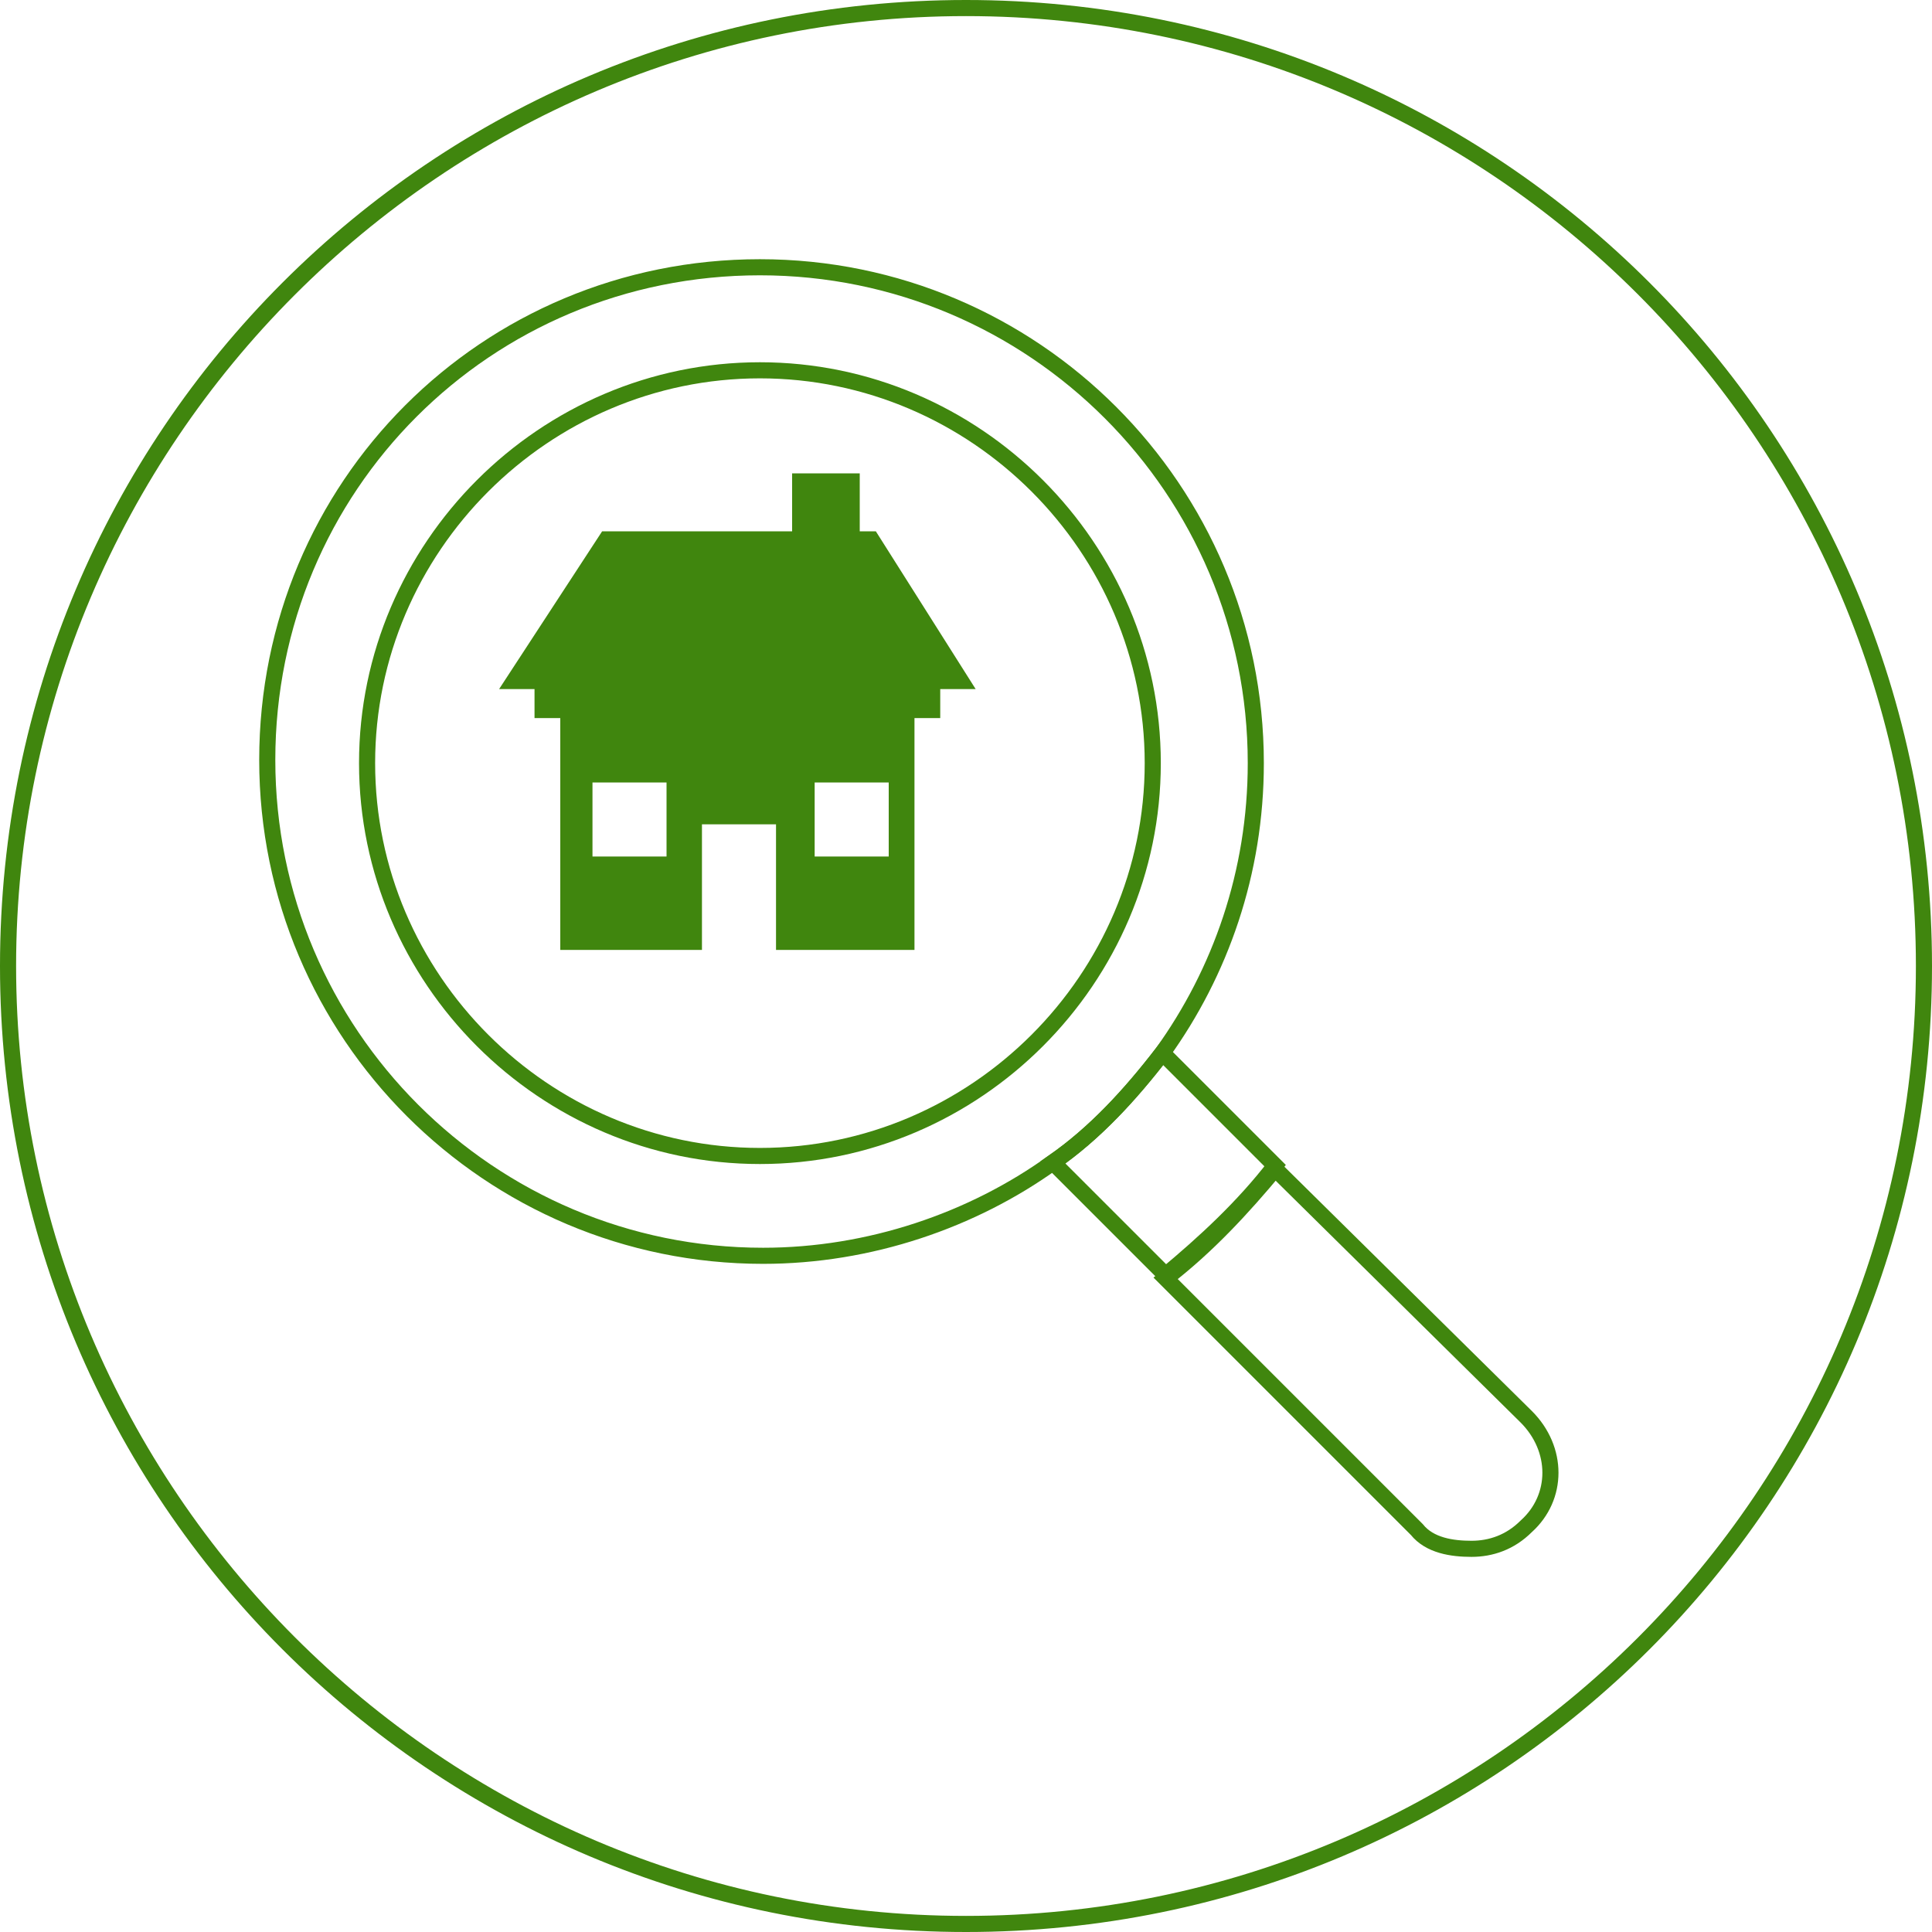 <?xml version="1.0" encoding="utf-8"?>
<!-- Generator: Adobe Illustrator 27.4.0, SVG Export Plug-In . SVG Version: 6.00 Build 0)  -->
<svg version="1.1" xmlns="http://www.w3.org/2000/svg" xmlns:xlink="http://www.w3.org/1999/xlink" x="0px" y="0px"
	 viewBox="0 0 60 60" style="enable-background:new 0 0 60 60;" xml:space="preserve">
<style type="text/css">
	.st0{display:none;}
	.st1{display:inline;}
	.st2{fill:#D1D3D4;}
	.st3{display:inline;fill:none;stroke:#40860E;stroke-width:0.5;stroke-miterlimit:10;}
	.st4{fill:#40860E;}
	.st5{display:inline;fill:none;stroke:#40860E;stroke-width:0.5;stroke-linecap:round;stroke-linejoin:round;stroke-miterlimit:10;}
	.st6{display:inline;fill:#40860E;}
	.st7{fill:none;stroke:#40860E;stroke-width:0.5;stroke-linecap:round;stroke-linejoin:round;stroke-miterlimit:10;}
	.st8{fill:none;stroke:#40860E;stroke-width:0.5;stroke-miterlimit:10;}
	.st9{fill:none;stroke:#40860E;stroke-width:0.5;stroke-miterlimit:10;stroke-dasharray:1.757,1.318;}
	.st10{display:inline;fill:none;stroke:#40860E;stroke-width:0.36;stroke-miterlimit:10;}
</style>
<g id="Template_turn_off_to_export" class="st0">
	<g class="st1">
		<path class="st2" d="M30,5.2c13.6,0,24.8,11.1,24.8,24.8S43.7,54.7,30,54.7S5.3,43.6,5.3,30S16.4,5.2,30,5.2 M30,5
			C16.2,5,5,16.2,5,30s11.2,25,25,25s25-11.2,25-25S43.8,5,30,5L30,5z"/>
	</g>
</g>
<g id="Parking" class="st0">
	<path class="st3" d="M37.9,26.3c-0.1,0-0.3,0-0.4,0.1l-1.6,0.4l-1.6-3.9c-0.5-1.1-1.8-2-3-2H16.1c-1.2,0-2.6,0.9-3,2l-1.6,3.9
		L10,26.3c-0.1,0-0.3-0.1-0.4-0.1c-0.7,0-1.3,0.6-1.3,1.3v0.9c0,0.9,0.7,1.6,1.6,1.6h0.2l-0.3,0.6c-0.4,1-0.8,2.8-0.8,3.9v7.8
		c0,0.9,0.7,1.6,1.6,1.6h2.1c0.9,0,1.6-0.7,1.6-1.6v-2h18.4v2c0,0.9,0.7,1.6,1.6,1.6h2.1c0.9,0,1.6-0.7,1.6-1.6v-7.8
		c0-1.1-0.3-2.9-0.8-3.9l-0.3-0.6h0.2c0.9,0,1.6-0.7,1.6-1.6v-0.9C39.1,26.8,38.6,26.3,37.9,26.3z M12.7,29.3l2.4-6
		c0.3-0.7,1.1-1.2,1.8-1.2h13.5c0.7,0,1.5,0.5,1.8,1.2l2.4,6c0.3,0.7-0.1,1.2-0.8,1.2H13.5C12.8,30.5,12.4,29.9,12.7,29.3z
		 M18.1,36.8c0,0.4-0.3,0.7-0.7,0.7h-4.6c-0.4,0-0.7-0.3-0.7-0.7v-2.2c0-0.4,0.3-0.7,0.7-0.7h4.6c0.4,0,0.7,0.3,0.7,0.7V36.8z
		 M35.2,36.8c0,0.4-0.3,0.7-0.7,0.7h-4.6c-0.4,0-0.7-0.3-0.7-0.7v-2.2c0-0.4,0.3-0.7,0.7-0.7h4.6c0.4,0,0.7,0.3,0.7,0.7V36.8z"/>
	<g class="st1">
		<path class="st4" d="M47.9,14h-7.8c-1.1,0-2,0.9-2,2v7.8c0,1.1,0.9,2,2,2h3.1v17.4c0,0.4,0.3,0.8,0.8,0.8c0.4,0,0.8-0.3,0.8-0.8
			V25.8h3.1c1.1,0,2-0.9,2-2V16C50,14.9,49.1,14,47.9,14z M46.2,20.4c-0.4,0.4-1.1,0.6-2,0.6h-1.1c-0.1,0-0.2,0.1-0.2,0.2v1.9
			c0,0.2-0.2,0.4-0.4,0.4h-0.9c-0.2,0-0.4-0.2-0.4-0.4v-6.5c0-0.2,0.2-0.4,0.4-0.4h2.1c1.4,0,1.9,0.2,2.4,0.6c0.5,0.4,0.7,1,0.7,1.8
			C46.8,19.4,46.6,20,46.2,20.4z"/>
		<path class="st4" d="M45,17.8c-0.2-0.2-0.6-0.2-1.1-0.2h-0.8c-0.1,0-0.2,0.1-0.2,0.2v1.6c0,0.1,0.1,0.2,0.2,0.2h0.5
			c0.2,0,0.4,0,0.6,0c0.2,0,0.6-0.1,0.8-0.2c0.2-0.2,0.3-0.4,0.3-0.8C45.3,18.2,45.2,18,45,17.8z"/>
	</g>
</g>
<g id="Road_Closures" class="st0">
	<path class="st5" d="M49.9,23.8c-13.3,0-26.5,0-39.8,0v-7.6h39.8V23.8z"/>
	<path class="st5" d="M49.9,34.5c-13.3,0-26.5,0-39.8,0v-7.6h39.8V34.5z"/>
	<path class="st5" d="M18.3,45.3h-7.3v-2.8c3.6,0,3.7,0,7.3,0V45.3z"/>
	<line class="st5" x1="16.2" y1="23.8" x2="16.2" y2="26.8"/>
	<path class="st5" d="M13.3,16.2c0-0.8,0-1.6,0-2.4h2.8v2.4"/>
	<path class="st5" d="M13.3,26.8c0-1,0-2,0-3"/>
	<line class="st5" x1="46.9" y1="23.8" x2="46.9" y2="26.8"/>
	<path class="st5" d="M44,16.2c0-0.8,0-1.6,0-2.4h2.8v2.4"/>
	<path class="st5" d="M44,26.8c0-1,0-2,0-3"/>
	<polygon class="st6" points="20.2,16.2 17.9,23.8 10.1,23.8 10.1,16.2 	"/>
	<polygon class="st6" points="45.3,16.2 43,23.8 49.9,23.8 49.9,16.2 	"/>
	<polygon class="st6" points="26.3,23.8 28.6,16.2 37,16.2 34.7,23.8 	"/>
	<polygon class="st6" points="17,26.8 14.7,34.5 10.1,34.5 10.1,26.8 	"/>
	<polygon class="st6" points="42.1,26.8 39.8,34.5 49.9,34.5 49.9,26.8 	"/>
	<polygon class="st6" points="23.1,34.5 25.4,26.8 33.8,26.8 31.5,34.5 	"/>
	<path class="st5" d="M13.3,42.5c0-3.6,0-4.4,0-8"/>
	<line class="st5" x1="16.2" y1="34.5" x2="16.2" y2="42.5"/>
	<path class="st5" d="M49.1,45.3h-7.3v-2.8c3.6,0,3.7,0,7.3,0V45.3z"/>
	<path class="st5" d="M44.1,42.5c0-3.6,0-4.4,0-8"/>
	<line class="st5" x1="46.9" y1="34.5" x2="46.9" y2="42.5"/>
</g>
<g id="District_Plan" class="st0">
	<g class="st1">
		<path class="st7" d="M34.4,39.6c2.2-0.7,4.5-1.1,6.9-1c1.7,0,3.4,0.1,5,0.4c0.4,0.1,0.8-0.2,0.9-0.7c0,0,0-0.1,0-0.1V18.1l0-1.6
			v-0.9c0-0.4-0.2-0.7-0.6-0.8c-1.9-0.5-3.8-0.7-5.8-0.7c-3.2,0-7.6,0.7-10.8,4c-3.2-3.3-7.6-4-10.8-4c-1.9,0-3.9,0.2-5.8,0.7
			c-0.4,0.1-0.6,0.4-0.6,0.8v0.9l0,1.6v20.1c0,0.4,0.3,0.8,0.8,0.8c0,0,0.1,0,0.1,0c1.7-0.3,3.3-0.4,5-0.4c2.3,0,4.6,0.3,6.8,1
			c0,0,3.2,1.1,4.2,2.3h0.1H30c0.1,0,0.1,0,0.2,0C31.7,40.6,34.4,39.6,34.4,39.6z"/>
		<path class="st7" d="M12.8,16.5h-2.7c-0.4,0-0.8,0.4-0.8,0.8v25.6c0,0.4,0.4,0.8,0.8,0.8c0.1,0,0.3,0,0.4-0.1
			c0.1,0,8.1-4.4,19.3-1.6h0.1H30c0.1,0,0.1,0,0.2,0c11.2-2.8,19.2,1.5,19.3,1.6c0.2,0.1,0.6,0.1,0.8,0c0.2-0.1,0.4-0.4,0.4-0.7
			V17.3c0-0.4-0.4-0.8-0.8-0.8c0,0,0,0,0,0h0h-2.7"/>
		<path class="st7" d="M16,20.2c0,0,6.7-1.2,11.4,1.9"/>
		<path class="st7" d="M16,22.5c0,0,6.7-1.2,11.4,1.9"/>
		<path class="st7" d="M16,24.8c0,0,6.7-1.2,11.4,1.9"/>
		<path class="st7" d="M16,27.2c0,0,6.7-1.2,11.4,1.9"/>
		<path class="st7" d="M16,29.5c0,0,6.7-1.2,11.4,1.9"/>
		<path class="st7" d="M16,31.9c0,0,6.7-1.2,11.4,1.9"/>
		<path class="st7" d="M16,34.2c0,0,6.7-1.2,11.4,1.9"/>
	</g>
	<g class="st1">
		<path class="st4" d="M47.2,16.5v-0.9c0-0.4-0.2-0.7-0.6-0.8c-1.9-0.5-3.8-0.7-5.8-0.7c-3.2,0-7.6,0.7-10.8,4l0,0.6v23.4h0.2
			c1.5-1.3,4.2-2.3,4.2-2.3c2.2-0.7,4.5-1.1,6.9-1c1.7,0,3.4,0.1,5,0.4c0.4,0.1,0.8-0.2,0.9-0.7c0,0,0-0.1,0-0.1V18.1L47.2,16.5z
			 M43.8,30.3c0,0.4-0.3,0.7-0.7,0.7h-9.1c-0.4,0-0.7-0.3-0.7-0.7v-6.8c0-0.4,0.3-0.7,0.7-0.7h9.1c0.4,0,0.7,0.3,0.7,0.7V30.3z"/>
		<path class="st4" d="M34.1,28.2l2.4-2.8c0.2-0.2,0.6-0.2,0.8,0l2.6,3.1l1.3-1.3c0.2-0.2,0.5-0.2,0.7,0l1.3,1.2v-4.8h-9.1V28.2z
			 M41.3,24.4c0.5,0,0.9,0.4,0.9,0.9c0,0.5-0.4,0.9-0.9,0.9c-0.5,0-0.9-0.4-0.9-0.9C40.3,24.8,40.8,24.4,41.3,24.4z"/>
	</g>
</g>
<g id="Property_Information_Search">
	<path class="st4" d="M27.2,16.5h-0.5v-1.8h-2.1v1.8h0h-5.9l-3.2,4.9h1.1v0.9h0.8v7.2h4.4v-3.9h2.3v3.9h4.3v-7.2h0.8v-0.9h1.1
		L27.2,16.5z M20.7,26.6h-2.3v-2.3h2.3V26.6z M27.6,26.6h-2.3v-2.3h2.3V26.6z"/>
	<path class="st8" d="M47.4,44c1,1,1,2.5,0,3.4c-0.5,0.5-1.1,0.7-1.7,0.7S44.4,48,44,47.5l-7.8-7.8c1.3-1,2.4-2.2,3.4-3.4L47.4,44z"
		/>
	<path class="st8" d="M36.1,32.7l3.5,3.5c-1,1.3-2.2,2.4-3.4,3.4l-3.5-3.5v0C34,35.2,35.1,34,36.1,32.7L36.1,32.7z"/>
	<path class="st8" d="M39,23.7c0,3.4-1.1,6.5-2.9,9c-1,1.3-2.1,2.5-3.4,3.4c-2.5,1.8-5.7,2.9-9,2.9c-8.5,0-15.4-6.9-15.4-15.4
		S15.1,8.3,23.6,8.3S39,15.2,39,23.7z"/>
	<path class="st8" d="M23.6,11.5c6.7,0,12.2,5.5,12.2,12.2s-5.5,12.2-12.2,12.2s-12.2-5.5-12.2-12.2S16.9,11.5,23.6,11.5z"/>
</g>
<g id="Agendas_and_Minutes" class="st0">
	<path class="st6" d="M34.3,32.6h2.2v10.8h2.1V32.6h1.1v-2.3h-3.1l-13.3,0h-3.1v2.3h1.1v10.8h2.1V32.6h2.2H34.3z"/>
	<path class="st6" d="M15.1,34.7H13c-3.4,0-3-3-3-3v-6.4c0-0.7-0.5-1.2-1.2-1.2c-0.7,0-1.2,0.5-1.2,1.2v10.7c0,0.4,0.2,0.8,0.5,1
		v6.5h1.5v-6.2h4.4v6.2h1.5v-6.2c0.6-0.1,1-0.6,1-1.2C16.4,35.2,15.8,34.7,15.1,34.7L15.1,34.7z M15.1,34.7"/>
	<g class="st1">
		<g>
			<path class="st8" d="M30,19.9c1.9,0,3.4-1.5,3.4-3.4c0-1.9-1.5-3.4-3.4-3.4c-1.9,0-3.4,1.5-3.4,3.4C26.6,18.3,28.1,19.9,30,19.9
				L30,19.9z M30,19.9"/>
			<path class="st8" d="M36.6,30.3c0.2-2,0.5-8.1-4.6-9.8c-0.1,0-0.9-0.3-1.2-0.4L30,20.9l-0.8-0.9c0,0,0,0,0,0
				c-0.3,0.1-1.1,0.4-1.2,0.4c-5.1,1.8-4.8,7.8-4.6,9.8 M25.7,32.6c-0.2,0.3-0.2,0.6-0.2,1l1,8.4c0.1,0.8,0.8,1.4,1.6,1.4
				c0.1,0,0.1,0,0.2,0c0.9-0.1,1.5-0.9,1.4-1.8l-0.9-7.2l1.2-0.5l1.2,0.5l-0.9,7.2c-0.1,0.9,0.5,1.7,1.4,1.8c0.1,0,0.1,0,0.2,0
				c0.8,0,1.5-0.6,1.6-1.4l1-8.4c0-0.3,0-0.7-0.2-1 M26.1,30.3c-0.1-0.6-0.4-3.2,0.4-5.2v5.2 M30,27.7L30,27.7l-0.8-1.1l0.8-5.5h0
				l0.8,5.5L30,27.7z M33.5,30.3v-5.2c0.9,2,0.5,4.6,0.4,5.2l0,0 M33.9,30.3"/>
		</g>
		<path class="st7" d="M17.5,18.2c0,1.8-1.5,3.3-3.3,3.3c-1.8,0-3.3-1.5-3.3-3.3c0-1.8,1.5-3.3,3.3-3.3C16,14.9,17.5,16.4,17.5,18.2
			L17.5,18.2z M17.5,18.2"/>
		<path class="st7" d="M21.7,27.2c-3.9,0.3-4.4-1.1-5.4-3.6c-0.3-0.9-1.3-1.6-2.1-1.8c0,0-0.3-0.1-0.7-0.1c-0.4,0-0.7,0.1-0.7,0.1
			l0,0c-1.1,0.3-2.3,1.2-2.3,2.5l0,7.3c0,1.6,1.1,2.4,2.5,2.4c0,0,2,0,2,0s2.2-0.1,2,2.2c-0.1,1.7-0.4,3.5-0.5,5.5
			c-0.1,0.9,0.6,1.7,1.5,1.7c0,0,0.1,0,0.1,0c0.8,0,1.5-0.6,1.6-1.5c0.8-8.6,0.4-9.2,0.2-9.7c-0.3-0.5-0.7-1.1-3.3-1.3l0-2.1
			c0.9,0.7,2.1,1,3.9,1c0.5,0,1,0,1.5-0.1c0.7-0.1,1.2-0.7,1.2-1.4C23.1,27.7,22.4,27.2,21.7,27.2L21.7,27.2z M21.7,27.2"/>
		<path class="st7" d="M49.2,18.2c0,1.8-1.5,3.3-3.3,3.3c-1.8,0-3.3-1.5-3.3-3.3c0-1.8,1.5-3.3,3.3-3.3
			C47.7,14.9,49.2,16.4,49.2,18.2L49.2,18.2z M49.2,18.2"/>
		<path class="st7" d="M43.1,36.3C42.9,34,45,34,45,34s2,0,2,0c1.5,0,2.5-0.8,2.5-2.4l0-7.3c0-1.4-1.2-2.3-2.3-2.5l0,0
			c0,0-0.4-0.1-0.7-0.1c-0.4,0-0.7,0.1-0.7,0.1c-0.9,0.2-1.8,0.9-2.1,1.8c-1,2.6-1.5,3.9-5.4,3.6c-0.7-0.1-1.3,0.5-1.4,1.2
			c-0.1,0.7,0.5,1.3,1.2,1.4c0.6,0,1.1,0.1,1.5,0.1c1.8,0,3-0.3,3.9-1l0,2.1c-2.6,0.2-3.1,0.8-3.3,1.3c-0.2,0.5-0.6,1.1,0.2,9.7
			c0.1,0.8,0.8,1.5,1.6,1.5c0,0,0.1,0,0.1,0c0.9-0.1,1.5-0.9,1.5-1.7C43.4,39.7,43.2,37.9,43.1,36.3L43.1,36.3z M43.1,36.3"/>
	</g>
	<path class="st6" d="M51.3,24c-0.7,0-1.2,0.5-1.2,1.2v6.4c0,0,0.3,3-3,3h-2.2c-0.7,0-1.2,0.5-1.2,1.2c0,0.6,0.4,1.1,1,1.2v6.2h1.5
		v-6.2h4.4v6.2h1.5v-6.5c0.3-0.2,0.5-0.6,0.5-1V25.2C52.6,24.5,52,24,51.3,24L51.3,24z M51.3,24"/>
</g>
<g id="Libraries" class="st0">
	<g class="st1">
		<g>
			<path class="st8" d="M22.3,16.6c0-4.3,3.4-7.8,7.7-7.8s7.7,3.5,7.7,7.8c0,4.2-3.4,7.7-7.7,7.7S22.3,20.8,22.3,16.6z"/>
		</g>
	</g>
	<path class="st3" d="M21.1,27.8c1.7-1.1,3.8-1.7,5.9-1.7h6.1c2.1,0,4.1,0.6,5.9,1.7"/>
	<g class="st1">
		<g>
			<path class="st4" d="M30,50.7c0.2,0,0.5-0.1,0.7-0.2c4.8-3.2,10-4.7,16.3-4.7c0.7,0,1.2-0.5,1.2-1.2v-3.8v-9.2v-3.8
				c0-0.7-0.5-1.2-1.2-1.2c-2.5,0-4.8,0.2-7,0.6L37,27.9c-2.5,0.8-4.8,1.8-7,3.2L30,50.7z"/>
		</g>
	</g>
	<g class="st1">
		<g>
			<path class="st4" d="M30,31.2c-2.2-1.4-4.5-2.5-7-3.2L20,27.2c-2.2-0.4-4.5-0.6-7-0.6c-0.7,0-1.2,0.5-1.2,1.2v3.8v9.2v3.8
				c0,0.7,0.5,1.2,1.2,1.2c6.3,0,11.5,1.5,16.3,4.7c0.2,0.1,0.4,0.2,0.7,0.2L30,31.2z"/>
		</g>
	</g>
	<path class="st3" d="M12,38.7c-0.2,0.1-0.5,0.2-0.8,0.2c-0.8,0-1.5-0.7-1.5-1.5v-3.1c0-0.8,0.7-1.5,1.5-1.5c0.3,0,0.6,0.1,0.8,0.2"
		/>
	<path class="st3" d="M48,33c0.2-0.1,0.5-0.2,0.8-0.2c0.8,0,1.5,0.7,1.5,1.5v3.1c0,0.8-0.7,1.5-1.5,1.5c-0.3,0-0.6-0.1-0.8-0.2"/>
</g>
<g id="Maps_and_Spatial_Data" class="st0">
	<g class="st1">
		<path class="st7" d="M39.2,32.2l0.7,8.8l0,0l9.6,4.3c0.1,0,0.2,0.1,0.2,0.1c0.1,0,0.3,0,0.4-0.1c0.2-0.1,0.3-0.4,0.2-0.6
			l-3.2-17.6c0-0.2-0.1-0.3-0.3-0.4l-8-4.5c-0.1-0.1-0.2-0.1-0.3-0.1"/>
		<path class="st7" d="M30,28.9v-2.4l-8.2-4.3c-0.1-0.1-0.2-0.1-0.3-0.1c0,0,0.1,0,0.1,0"/>
		<path class="st7" d="M30,39.8l0-7.9"/>
		<path class="st7" d="M20.1,41l9.6,4.3c0.1,0,0.2,0.1,0.2,0.1l0,0l0-0.6"/>
		<path class="st7" d="M21.2,27.6l0.4-5.4c-0.1,0-0.2,0-0.3,0.1l-8,4.5c-0.2,0.1-0.3,0.2-0.3,0.4L9.7,44.7c0,0.2,0,0.4,0.2,0.6
			c0.1,0.1,0.2,0.1,0.4,0.1c0.1,0,0.2,0,0.2-0.1l9.5-4.3l0.8-10.1"/>
		<path class="st7" d="M38.7,25.1l-0.2-2.9c-0.1,0-0.2,0-0.2,0.1L30,26.5"/>
		<path class="st7" d="M30,45.4C30,45.4,30,45.4,30,45.4c0.1,0,0.2,0,0.2-0.1l9.6-4.3"/>
		<path class="st7" d="M21.5,22.8"/>
		<path class="st7" d="M38.6,25.1L30,28.9l-8.9-1.3L12,32.4L11.3,36l9.6-5.1L30,44.8v0.6c0,0,0,0,0,0c0.1,0,0.2,0,0.2-0.1l3.6-1.6
			l-3.8-4l-5.4-8.6l5.4,0.7l5.7-2.5l3.6,2.8l10.9,13.1c0.2-0.1,0.2-0.4,0.2-0.6l-0.8-4.4L38.9,28l0,0l7.3-1.6l-3.9-2.1L38.6,25.1
			L38.6,25.1z"/>
	</g>
	<path class="st6" d="M30.1,9.2c-4.6,0-8.3,3.7-8.3,8.3c0,2.8,1.3,5.9,4,9.1c2,2.3,3.9,3.8,4,3.9c0.1,0.1,0.2,0.1,0.4,0.1
		c0.1,0,0.3,0,0.4-0.1c0.1-0.1,2-1.6,4-3.9c2.7-3.2,4-6.2,4-9.1C38.4,12.9,34.6,9.2,30.1,9.2z M33.1,17.5c0,1.7-1.4,3.1-3.1,3.1
		S27,19.2,27,17.5s1.4-3.1,3.1-3.1C31.8,14.4,33.1,15.8,33.1,17.5z"/>
</g>
<g id="Rates_and_Property" class="st0">
	<rect x="16.1" y="10.7" class="st3" width="27.8" height="38.4"/>
	<polyline class="st3" points="40.9,10.7 40.9,15.9 38.7,14.5 36.5,15.9 36.5,10.7 	"/>
	<g class="st1">
		<g>
			<line class="st8" x1="16.1" y1="35.6" x2="17.1" y2="35.6"/>
			<line class="st9" x1="18.4" y1="35.6" x2="42.3" y2="35.6"/>
			<line class="st8" x1="43" y1="35.6" x2="43.9" y2="35.6"/>
		</g>
	</g>
	<g class="st1">
		<path class="st4" d="M21.2,43.1v0.2c0,0,0,0.1-0.1,0.1H21c0,0-0.1,0-0.1-0.1v-0.2c-0.1,0-0.3,0-0.4-0.1c-0.1,0-0.1-0.1-0.1-0.2
			l0-0.1c0,0,0-0.1,0.1-0.1c0,0,0.1,0,0.1,0c0.1,0,0.2,0.1,0.4,0.1c0.2,0,0.3-0.1,0.3-0.2c0-0.1-0.1-0.2-0.3-0.3
			c-0.3-0.1-0.5-0.3-0.5-0.6c0-0.3,0.2-0.5,0.5-0.5V41c0,0,0-0.1,0.1-0.1h0.2c0,0,0.1,0,0.1,0.1v0.2c0.1,0,0.2,0,0.3,0.1
			c0.1,0,0.1,0.1,0.1,0.2l0,0.1c0,0,0,0.1-0.1,0.1c0,0-0.1,0-0.1,0c-0.1,0-0.2-0.1-0.3-0.1c-0.2,0-0.3,0.1-0.3,0.2
			c0,0.1,0.1,0.2,0.4,0.3c0.4,0.1,0.5,0.3,0.5,0.6C21.8,42.8,21.6,43,21.2,43.1z"/>
	</g>
	<rect x="22.4" y="39.9" class="st3" width="15.2" height="4.4"/>
	<path class="st6" d="M34.4,18.2h-0.5v-1.8h-2.2v1.8h0h-6l-3.3,5h1.1v0.9h0.8v7.3h4.5v-4h2.3v4h4.4v-7.3h0.8v-0.9h1.1L34.4,18.2z
		 M27.7,28.5h-2.3v-2.3h2.3V28.5z M34.8,28.5h-2.3v-2.3h2.3V28.5z"/>
</g>
<g id="Online_Payments" class="st0">
	<path class="st3" d="M45.4,37.6l6.4-1.7c0.8-0.2,1.2-1,1-1.8L47.3,14c-0.2-0.8-1-1.2-1.8-1l-28.9,7.9"/>
	<polyline class="st10" points="39,18.9 48,16.5 49,20.2 45.1,21.5 	"/>
	<path class="st3" d="M31.9,20.9H11c-0.8,0-1.4,0.6-1.4,1.4v20.8c0,0.8,0.6,1.4,1.4,1.4h33c0.8,0,1.4-0.6,1.4-1.4V22.3
		c0-0.8-0.6-1.4-1.4-1.4h-2.4"/>
	<path class="st3" d="M17.1,23.8h-4.7c-0.3,0-0.5,0.2-0.5,0.5V29c0,0.3,0.2,0.5,0.5,0.5h4.7c0.3,0,0.5-0.2,0.5-0.5v-4.7
		C17.6,24,17.4,23.8,17.1,23.8z"/>
	<path class="st10" d="M40.2,38.9c0.3-0.3,0.7-0.4,1.2-0.4c1,0,1.8,0.8,1.8,1.8c0,1-0.8,1.8-1.8,1.8c-0.4,0-0.8-0.1-1.1-0.4"/>
	<circle class="st10" cx="39" cy="40.3" r="1.8"/>
	<line class="st3" x1="11.9" y1="35.7" x2="18.3" y2="35.7"/>
	<line class="st3" x1="20.3" y1="35.7" x2="26.7" y2="35.7"/>
	<line class="st10" x1="28.6" y1="35.7" x2="34.9" y2="35.7"/>
	<line class="st10" x1="37" y1="35.7" x2="43.3" y2="35.7"/>
	<line class="st3" x1="11.9" y1="39.2" x2="21.3" y2="39.2"/>
	<line class="st3" x1="11.9" y1="40.8" x2="26" y2="40.8"/>
	<g class="st1">
		<path class="st4" d="M36.4,17.2c-3.8,0-6.9,3.1-6.9,6.9s3.1,6.9,6.9,6.9s6.9-3.1,6.9-6.9S40.2,17.2,36.4,17.2z M36.8,27.3v0.8
			c0,0.1-0.1,0.2-0.2,0.2h-0.5c-0.1,0-0.2-0.1-0.2-0.2v-0.7c-0.5,0-1-0.1-1.4-0.3c-0.2-0.1-0.3-0.3-0.3-0.5l0.1-0.3
			c0-0.1,0.1-0.2,0.2-0.3c0.1-0.1,0.2-0.1,0.4,0c0.4,0.1,0.8,0.2,1.2,0.2c0.6,0,1-0.2,1-0.6c0-0.4-0.3-0.6-1.1-0.9
			c-1.1-0.4-1.8-0.9-1.8-1.8c0-0.9,0.6-1.6,1.7-1.8v-0.7c0-0.1,0.1-0.2,0.2-0.2h0.5c0.1,0,0.2,0.1,0.2,0.2v0.7
			c0.5,0,0.8,0.1,1.1,0.2c0.2,0.1,0.3,0.3,0.3,0.5l-0.1,0.3c0,0.1-0.1,0.2-0.2,0.3c-0.1,0.1-0.2,0.1-0.3,0c-0.3-0.1-0.6-0.2-1-0.2
			c-0.7,0-0.9,0.3-0.9,0.6c0,0.3,0.4,0.5,1.2,0.9c1.2,0.4,1.7,1,1.7,1.9C38.6,26.3,38,27.1,36.8,27.3z"/>
	</g>
</g>
<g id="Public_Notices" class="st0">
	<g class="st1">
		<path class="st4" d="M21.4,18c0,0.8-0.7,1.5-1.5,1.5c-0.8,0-1.5-0.7-1.5-1.5c0-0.8,0.7-1.5,1.5-1.5C20.7,16.5,21.4,17.1,21.4,18
			L21.4,18z M21.4,18"/>
		<rect x="33" y="23.5" class="st4" width="13.5" height="10.3"/>
		<path class="st4" d="M41.3,18c0,0.8-0.7,1.5-1.5,1.5c-0.8,0-1.5-0.7-1.5-1.5c0-0.8,0.7-1.5,1.5-1.5C40.6,16.5,41.3,17.1,41.3,18
			L41.3,18z M41.3,18"/>
	</g>
	<g class="st1">
		<rect x="11" y="15.1" class="st7" width="18.2" height="29.6"/>
		<line class="st8" x1="13.1" y1="23.5" x2="26.6" y2="23.5"/>
		<line class="st8" x1="13.1" y1="25.6" x2="26.6" y2="25.6"/>
		<line class="st8" x1="13.1" y1="27.6" x2="26.6" y2="27.6"/>
		<line class="st8" x1="13.1" y1="29.7" x2="26.6" y2="29.7"/>
		<line class="st8" x1="13.1" y1="31.8" x2="26.6" y2="31.8"/>
		<line class="st8" x1="13.1" y1="33.8" x2="26.6" y2="33.8"/>
		<line class="st8" x1="13.1" y1="35.9" x2="26.6" y2="35.9"/>
		<line class="st8" x1="13.1" y1="38" x2="26.6" y2="38"/>
		<line class="st8" x1="13.1" y1="40" x2="26.6" y2="40"/>
		<rect x="30.9" y="15.1" class="st7" width="18.2" height="29.6"/>
		<line class="st8" x1="33" y1="38" x2="46.5" y2="38"/>
		<line class="st8" x1="33" y1="40" x2="46.5" y2="40"/>
	</g>
</g>
<g id="Register_Your_Dog" class="st0">
	<g id="Group-7_2_" transform="translate(25, 25)" class="st1">
		<g id="Group-6_2_" transform="translate(0, 0.483)">
			<path id="Fill-4_8_" class="st8" d="M23.8,13c1.1-4.7-2.8-6.8-4.2-6.9c-1.4-0.1-3.8,0.3-4,0.6C15.4,7.1,15.7,8,17,8.9
				c1.3,0.9,2,1.2,2.3,3.5c0.2,2.3-1.8,3.9-2.8,3.9c-0.9,0.1-0.3-2.1-0.3-2.1s-0.8-1.7-1-2.6c-0.2-0.9-1.1-2.8-2.6-4.7
				C11.1,5.1,9,3.6,9,3.6s-1.6-2-2.4-2.8C5.9,0.1,3.9-2.5,2-4.5c-1.9-2-5.1-7.5-5.5-7.8c-0.3-0.3-1-0.6-1-0.6s-1.5-1.5-3-1.6
				c-1.5-0.1-2.8,0.9-3.1,1.1c-0.3,0.1-0.6,0.2-0.9,0.5c-0.4,0.3-0.3,1-0.3,1.2c0,0.2-0.2,0.4-0.2,0.4s-2,1.1-2.2,1.1
				c-0.2,0-0.5,0.2-0.8,0.6c-0.3,0.4,0.4,0.9,0.4,0.9s-0.1,0.3,0.3,1.4s1.9,0.8,1.9,0.8s0.4,0.5,0.9,0.5s0.8-0.3,1.2-0.3
				c0.4,0,0.3-0.3,1,0.9c0.7,1.1,0,2.5-0.2,3.3c-0.2,0.9,0,1.1,0.5,2.9c0.6,1.8,1.2,2.6,1.5,3c0.3,0.5,1.2,2.6,1.7,3.6
				c0.5,1.1,0.6,1.2,0.9,4.7c0.3,3.4,0,4.9,0,4.9s-1.2,0.2-1.8,0.7C-7.2,18.2-7,19-7,19h4.5l0.7-3.6c0.1-0.3-0.2-1.8-0.2-2.4
				c0-0.6,0.5-4.8,0.5-4.8S-1.3,8.7-0.9,9c0.5,0.3,1.2,0.4,1.2,0.4s-1.1,0.8-1.7,3.1c-0.5,2.3,3.2,3.8,3.2,3.8s-1,0-1.7,0.1
				c-0.6,0.1-1.7,0.5-2,1.2C-2.2,18.4-1.3,19-1.3,19s1.1,0,2.8,0l12,0"/>
		</g>
	</g>
	<path class="st6" d="M43.4,33.3c-4.3,0-7.8,3.5-7.8,7.8s3.5,7.8,7.8,7.8c4.3,0,7.8-3.5,7.8-7.8C51.2,36.8,47.7,33.3,43.4,33.3z
		 M48,37.4l-5.1,8c-0.2,0.3-0.5,0.4-0.8,0.4c0,0,0,0,0,0c-0.3,0-0.6-0.1-0.8-0.4l-2.5-2.9c-0.4-0.4-0.3-1.1,0.1-1.5
		c0.4-0.4,1.1-0.3,1.5,0.1l1.7,1.9l5.2-6.3C48,35.6,48.8,36.2,48,37.4z"/>
</g>
<g id="Scuttlebutt" class="st0">
	<rect x="15.7" y="10.1" class="st3" width="28.7" height="39.7"/>
	<line class="st3" x1="19" y1="41.9" x2="28.9" y2="41.9"/>
	<line class="st3" x1="19" y1="43.4" x2="28.9" y2="43.4"/>
	<line class="st3" x1="19" y1="44.8" x2="28.9" y2="44.8"/>
	<line class="st3" x1="19" y1="46.3" x2="28.9" y2="46.3"/>
	<line class="st3" x1="30.5" y1="41.9" x2="40.4" y2="41.9"/>
	<line class="st3" x1="30.5" y1="43.4" x2="40.4" y2="43.4"/>
	<line class="st3" x1="30.5" y1="44.8" x2="40.4" y2="44.8"/>
	<line class="st3" x1="30.5" y1="46.3" x2="40.4" y2="46.3"/>
	<path class="st6" d="M39.9,16.1h0.4v1.4c0,0.4,0.1,0.6,0.6,0.6c0.1,0,0.2,0,0.3,0v-0.4c-0.1,0-0.1,0-0.2,0c-0.2,0-0.2-0.1-0.2-0.3
		v-1.2h0.5v-0.4h-0.5v-0.7h-0.5v0.7h-0.4V16.1z M38.5,16.1h0.4v1.4c0,0.4,0.1,0.6,0.6,0.6c0.1,0,0.2,0,0.3,0v-0.4
		c-0.1,0-0.1,0-0.2,0c-0.2,0-0.2-0.1-0.2-0.3v-1.2h0.5v-0.4h-0.5v-0.7h-0.5v0.7h-0.4V16.1z M38.2,15.8h-0.5v1.3
		c0,0.4-0.1,0.6-0.6,0.6c-0.3,0-0.4-0.1-0.4-0.6v-1.4h-0.5v1.5c0,0.6,0.3,0.9,0.9,0.9c0.3,0,0.5-0.2,0.7-0.4h0v0.3h0.5V15.8z
		 M33.4,18.1h0.5v-0.3h0c0.2,0.3,0.5,0.4,0.8,0.4c0.7,0,1-0.6,1-1.2c0-0.7-0.4-1.2-1.1-1.2c-0.3,0-0.6,0.1-0.7,0.4h0v-1.2h-0.5V18.1
		z M35.2,16.9c0,0.4-0.2,0.8-0.6,0.8c-0.4,0-0.6-0.3-0.6-0.8c0-0.5,0.2-0.8,0.6-0.8C35,16.1,35.2,16.5,35.2,16.9 M31.3,16.7
		c0-0.3,0.3-0.6,0.6-0.6c0.3,0,0.6,0.3,0.6,0.6H31.3z M33,17.1c0.1-0.7-0.4-1.4-1.1-1.4c-0.7,0-1.1,0.6-1.1,1.2
		c0,0.7,0.4,1.2,1.1,1.2c0.5,0,0.9-0.3,1-0.8h-0.5c-0.1,0.3-0.3,0.4-0.6,0.4c-0.4,0-0.6-0.3-0.6-0.7H33z M29.8,18.1h0.5v-3.2h-0.5
		V18.1z M28.1,16.1h0.4v1.4c0,0.4,0.1,0.6,0.6,0.6c0.1,0,0.2,0,0.3,0v-0.4c-0.1,0-0.1,0-0.2,0c-0.2,0-0.2-0.1-0.2-0.3v-1.2h0.5v-0.4
		H29v-0.7h-0.5v0.7h-0.4V16.1z M26.6,16.1H27v1.4c0,0.4,0.1,0.6,0.6,0.6c0.1,0,0.2,0,0.3,0v-0.4c-0.1,0-0.1,0-0.2,0
		c-0.2,0-0.2-0.1-0.2-0.3v-1.2h0.5v-0.4h-0.5v-0.7H27v0.7h-0.4V16.1z M26.3,15.8h-0.5v1.3c0,0.4-0.1,0.6-0.6,0.6
		c-0.3,0-0.4-0.1-0.4-0.6v-1.4h-0.5v1.5c0,0.6,0.3,0.9,0.9,0.9c0.3,0,0.5-0.2,0.7-0.4h0v0.3h0.5V15.8z M23.8,16.5
		c0-0.6-0.5-0.8-1-0.8c-0.8,0-1.1,0.5-1.1,1.2c0,0.7,0.4,1.2,1.1,1.2c0.6,0,1-0.3,1.1-0.9h-0.5c0,0.3-0.3,0.5-0.6,0.5
		c-0.4,0-0.6-0.4-0.6-0.8c0-0.7,0.4-0.8,0.6-0.8c0.3,0,0.5,0.2,0.5,0.4H23.8z M18.7,17c0,0.8,0.6,1.1,1.3,1.1c0.6,0,1.3-0.3,1.3-1
		c0-0.3-0.2-0.7-0.6-0.8c-0.2,0-0.9-0.2-0.9-0.2c-0.2-0.1-0.4-0.2-0.4-0.4c0-0.3,0.3-0.4,0.6-0.4c0.4,0,0.7,0.2,0.7,0.6h0.6
		c0-0.7-0.6-1-1.2-1c-0.6,0-1.2,0.3-1.2,0.9c0,0.3,0.2,0.7,0.7,0.8c0.4,0.1,0.7,0.2,1,0.3c0.1,0,0.3,0.1,0.3,0.4
		c0,0.2-0.2,0.5-0.7,0.5c-0.4,0-0.8-0.2-0.8-0.7H18.7z"/>
	<path class="st6" d="M41.2,18.8L41.2,18.8L41.2,18.8L41.2,18.8L41.2,18.8z M41.3,18.8v-0.2h-0.1l-0.1,0.2v0.1L41.3,18.8l-0.1,0.1
		h0.1V18.8L41.3,18.8L41.3,18.8L41.3,18.8z M40.9,18.8C40.9,18.8,40.9,18.8,40.9,18.8C41,18.8,41,18.8,40.9,18.8
		C41,18.9,41,18.9,40.9,18.8C40.9,18.9,40.9,18.8,40.9,18.8l-0.1,0c0,0.1,0.1,0.1,0.1,0.1c0.1,0,0.1,0,0.1-0.1
		C41.1,18.8,41,18.8,40.9,18.8L40.9,18.8c0.1,0,0.1-0.1,0.1-0.1c0-0.1-0.1-0.1-0.1-0.1C40.9,18.6,40.8,18.6,40.9,18.8L40.9,18.8
		c0-0.1,0-0.1,0-0.1C41,18.7,41,18.7,40.9,18.8C41,18.7,40.9,18.7,40.9,18.8C40.9,18.7,40.9,18.7,40.9,18.8L40.9,18.8z M40.6,18.7
		v0.2h0.1v-0.3h-0.1C40.6,18.7,40.6,18.7,40.6,18.7L40.6,18.7L40.6,18.7z M40,18.9h0.3v-0.1L40,18.9l0.1-0.1h0.2v-0.1h-0.2v-0.1h0.2
		v-0.1H40V18.9z M39.9,18.6L39.9,18.6l-0.1,0.2c0,0,0,0.1-0.1,0.1c0,0-0.1,0-0.1-0.1v-0.2h-0.1v0.2c0,0.1,0,0.1,0.1,0.1
		s0.1,0,0.1-0.1V18.6z M39.3,18.8c0,0.1,0.1,0.1,0.1,0.1c0.1,0,0.1,0,0.1-0.1c0-0.1,0-0.1-0.1-0.1c0,0-0.1,0-0.1,0c0,0,0,0,0,0
		c0,0,0.1,0,0.1,0h0.1c0-0.1-0.1-0.1-0.1-0.1c-0.1,0-0.1,0-0.1,0.1c0,0.1,0,0.1,0.1,0.1c0,0,0.1,0,0.1,0c0,0,0,0-0.1,0
		C39.4,18.9,39.4,18.9,39.3,18.8L39.3,18.8z M39,18.8c0,0.1,0.1,0.1,0.1,0.1c0.1,0,0.1,0,0.1-0.1c0-0.1,0-0.1-0.1-0.1
		c0,0-0.1,0-0.1,0c0,0,0,0,0,0c0,0,0.1,0,0.1,0h0.1c0-0.1-0.1-0.1-0.1-0.1c-0.1,0-0.1,0-0.1,0.1c0,0.1,0,0.1,0.1,0.1
		c0,0,0.1,0,0.1,0c0,0,0,0-0.1,0C39.1,18.9,39.1,18.9,39,18.8L39,18.8z M38.8,18.9L38.8,18.9l0.1-0.3h-0.1V18.9z M38.5,18.9
		L38.5,18.9l0.2-0.3h0L38.5,18.9z M38.3,18.9L38.3,18.9l0.2-0.3h0L38.3,18.9z M37.8,18.8c0,0.1,0.1,0.1,0.1,0.1
		c0.1,0,0.1-0.1,0.1-0.2c0-0.1,0-0.1-0.1-0.1c-0.1,0-0.1,0-0.1,0.1C37.8,18.8,37.9,18.8,37.8,18.8c0.1,0,0.2,0,0.2,0h0
		c0,0,0,0.1-0.1,0.1C37.9,18.9,37.9,18.9,37.8,18.8C37.9,18.9,37.9,18.9,37.8,18.8L37.8,18.8z M38,18.8C37.9,18.8,37.9,18.8,38,18.8
		C37.9,18.7,37.9,18.7,38,18.8C38,18.7,38,18.7,38,18.8C38,18.8,38,18.8,38,18.8 M37.6,18.7v0.2h0.1v-0.3h-0.1
		C37.6,18.7,37.6,18.7,37.6,18.7L37.6,18.7L37.6,18.7z M37.3,18.9c0.1,0,0.1-0.1,0.1-0.2c0-0.1,0-0.2-0.1-0.2
		c-0.1,0-0.1,0.1-0.1,0.2C37.2,18.9,37.2,18.9,37.3,18.9 M37.3,18.9C37.3,18.9,37.3,18.8,37.3,18.9c-0.1-0.1,0-0.2,0-0.2
		C37.4,18.7,37.4,18.7,37.3,18.9C37.4,18.8,37.4,18.9,37.3,18.9 M37.1,18.9L37.1,18.9L37,18.9c0,0,0,0,0.1,0c0,0,0.1,0,0.1-0.1
		c0-0.1-0.1-0.1-0.1-0.1c-0.1,0-0.1,0.1-0.1,0.1H37c0,0,0-0.1,0.1-0.1c0,0,0,0,0,0c0,0,0,0,0,0.1c0,0-0.1,0-0.1,0.1c0,0,0,0.1,0,0.1
		H37.1z M36.5,18.7L36.5,18.7c0.1,0,0.1,0,0.1,0C36.6,18.7,36.6,18.7,36.5,18.7L36.5,18.7L36.5,18.7z M36.4,18.9L36.4,18.9l0.1-0.1
		h0.1c0,0,0,0,0,0.1c0,0,0,0,0,0.1h0.1c0,0,0-0.1,0-0.1c0,0,0-0.1,0-0.1v0c0,0,0,0,0-0.1c0-0.1-0.1-0.1-0.1-0.1h-0.2V18.9z
		 M36.1,18.9h0.3v-0.1L36.1,18.9l0.1-0.1h0.2v-0.1h-0.2v-0.1h0.2v-0.1h-0.3V18.9z M35.8,18.7L35.8,18.7
		C35.9,18.7,35.9,18.7,35.8,18.7C35.9,18.7,35.9,18.7,35.8,18.7L35.8,18.7L35.8,18.7z M35.7,18.9h0.2c0.1,0,0.1,0,0.1-0.1
		c0,0,0-0.1-0.1-0.1c0,0,0,0,0-0.1c0-0.1-0.1-0.1-0.1-0.1h-0.1V18.9z M35.8,18.8L35.8,18.8c0.1,0,0.1,0,0.1,0
		C35.9,18.8,35.9,18.9,35.8,18.8L35.8,18.8L35.8,18.8z M35.3,18.9L35.3,18.9l0.1-0.2h0l0.1,0.2h0.1l0.1-0.2h0v0.2h0.1v-0.3h-0.1
		l-0.1,0.2h0l-0.1-0.2h-0.1V18.9z M34.9,18.9h0.3v-0.1L34.9,18.9l0.1-0.1h0.2v-0.1H35v-0.1h0.2v-0.1h-0.3V18.9z M34.9,18.7
		c0-0.1-0.1-0.1-0.1-0.1c-0.1,0-0.2,0.1-0.2,0.2c0,0.1,0.1,0.2,0.2,0.2C34.8,18.9,34.9,18.9,34.9,18.7L34.9,18.7
		c-0.1,0.1-0.1,0.1-0.1,0.1c-0.1,0-0.1,0-0.1-0.1c0,0,0-0.1,0.1-0.1C34.7,18.7,34.8,18.7,34.9,18.7L34.9,18.7z M34.2,18.9h0.3v-0.1
		L34.2,18.9l0.1-0.1h0.2v-0.1h-0.2v-0.1h0.2v-0.1h-0.3V18.9z M33.9,18.7L33.9,18.7c0.1,0,0.1,0,0.1,0.1c0,0.1,0,0.1-0.1,0.1h0V18.7z
		 M33.9,18.9H34c0.1,0,0.2-0.1,0.2-0.2c0-0.1-0.1-0.2-0.2-0.2h-0.1V18.9z M33.5,18.9L33.5,18.9l0.2-0.3h0L33.5,18.9z M33.3,18.9
		L33.3,18.9l0.2-0.3h0L33.3,18.9z M32.9,18.9L32.9,18.9l0-0.1H33c0,0,0,0,0.1,0.1c0,0,0,0.1,0,0.1h0c0,0,0-0.1,0-0.1
		c0,0,0-0.1,0-0.1v0c0,0,0.1,0,0.1-0.1c0-0.1,0-0.1-0.1-0.1h-0.1V18.9z M32.9,18.8v-0.1H33c0,0,0.1,0,0.1,0.1
		C33.1,18.7,33,18.8,32.9,18.8L32.9,18.8z M32.6,18.9h0.2v0L32.6,18.9l0-0.1h0.2v0h-0.2v-0.1h0.2v0h-0.2V18.9z M32.4,18.9L32.4,18.9
		l0-0.3h0.1v0h-0.3v0h0.1V18.9z M32.1,18.9L32.1,18.9l0-0.3h0.1v0H32v0h0.1V18.9z M31.7,18.9h0.2v0L31.7,18.9l0-0.1h0.2v0h-0.2v-0.1
		h0.2v0h-0.2V18.9z M31.4,18.9h0.2v0L31.4,18.9l0-0.3h0V18.9z M31.3,18.7c0-0.1-0.1-0.1-0.1-0.1c-0.1,0-0.1,0-0.1,0.1
		c0,0.1,0.1,0.1,0.1,0.1c0.1,0,0.1,0,0.1,0.1c0,0,0,0.1-0.1,0.1c0,0-0.1,0-0.1-0.1h0c0,0.1,0.1,0.1,0.1,0.1c0.1,0,0.1,0,0.1-0.1
		C31.3,18.8,31.3,18.8,31.3,18.7c-0.1,0-0.2,0-0.2,0c0,0,0-0.1,0.1-0.1C31.2,18.6,31.3,18.7,31.3,18.7L31.3,18.7z M31,18.6L31,18.6
		l-0.1,0.3h0l-0.1-0.3h0l-0.1,0.3h0l-0.1-0.3h0l0.1,0.3h0l0.1-0.3h0l0.1,0.3h0L31,18.6z M30.4,18.9h0.2v0L30.4,18.9l0-0.1h0.2v0
		h-0.2v-0.1h0.2v0h-0.2V18.9z M30,18.9L30,18.9l0-0.3h0l0.2,0.3h0v-0.3h0v0.3h0l-0.2-0.3h0V18.9z M29.6,18.9h0.2v0L29.6,18.9l0-0.3
		h0V18.9z M29.4,18.9L29.4,18.9l0-0.3h0V18.9z M29.3,18.7c0-0.1-0.1-0.1-0.1-0.1c-0.1,0-0.1,0.1-0.1,0.2c0,0.1,0,0.2,0.1,0.2
		c0.1,0,0.1,0,0.1-0.1h0c0,0.1,0,0.1-0.1,0.1c-0.1,0-0.1-0.1-0.1-0.1c0-0.1,0-0.1,0.1-0.1C29.3,18.6,29.3,18.7,29.3,18.7L29.3,18.7z
		 M28.7,18.9L28.7,18.9l0-0.3h0l0.2,0.3h0v-0.3h0v0.3h0l-0.2-0.3h0V18.9z M28.6,18.6L28.6,18.6l0,0.2c0,0.1,0,0.1-0.1,0.1
		c-0.1,0-0.1,0-0.1-0.1v-0.2h0v0.2c0,0.1,0,0.1,0.1,0.1c0.1,0,0.1,0,0.1-0.1V18.6z M28,18.8c0-0.1,0-0.1,0.1-0.1
		c0.1,0,0.1,0.1,0.1,0.1c0,0.1,0,0.1-0.1,0.1C28.1,18.9,28,18.8,28,18.8 M28,18.8c0,0.1,0.1,0.2,0.2,0.2c0.1,0,0.2-0.1,0.2-0.2
		c0-0.1-0.1-0.2-0.2-0.2C28,18.6,28,18.7,28,18.8 M27.9,18.7c0-0.1-0.1-0.1-0.1-0.1c-0.1,0-0.1,0.1-0.1,0.2c0,0.1,0,0.2,0.1,0.2
		c0.1,0,0.1,0,0.1-0.1h0c0,0.1,0,0.1-0.1,0.1c-0.1,0-0.1-0.1-0.1-0.1c0-0.1,0-0.1,0.1-0.1C27.8,18.6,27.9,18.7,27.9,18.7L27.9,18.7z
		 M27.3,18.9L27.3,18.9l0-0.3h0.1v0h-0.3v0h0.1V18.9z M27.1,18.7c0-0.1-0.1-0.1-0.1-0.1c-0.1,0-0.1,0.1-0.1,0.2c0,0.1,0,0.2,0.1,0.2
		c0.1,0,0.1,0,0.1-0.1h0c0,0.1,0,0.1-0.1,0.1c-0.1,0-0.1-0.1-0.1-0.1c0-0.1,0-0.1,0.1-0.1C27,18.6,27.1,18.7,27.1,18.7L27.1,18.7z
		 M26.7,18.9L26.7,18.9l0-0.3h0V18.9z M26.4,18.9L26.4,18.9l0-0.1h0.1c0,0,0,0,0.1,0.1c0,0,0,0.1,0,0.1h0c0,0,0-0.1,0-0.1
		c0,0,0-0.1,0-0.1v0c0,0,0.1,0,0.1-0.1c0-0.1,0-0.1-0.1-0.1h-0.1V18.9z M26.4,18.8v-0.1h0.1c0,0,0.1,0,0.1,0.1
		C26.6,18.7,26.6,18.8,26.4,18.8L26.4,18.8z M26.2,18.9L26.2,18.9l0-0.3h0.1v0h-0.3v0h0.1V18.9z M26,18.7c0-0.1-0.1-0.1-0.1-0.1
		c-0.1,0-0.1,0-0.1,0.1c0,0.1,0.1,0.1,0.1,0.1c0.1,0,0.1,0,0.1,0.1c0,0,0,0.1-0.1,0.1c0,0-0.1,0-0.1-0.1h0c0,0.1,0.1,0.1,0.1,0.1
		c0.1,0,0.1,0,0.1-0.1C26,18.8,26,18.8,26,18.7c-0.1,0-0.2,0-0.2,0c0,0,0-0.1,0.1-0.1C25.9,18.6,26,18.7,26,18.7L26,18.7z
		 M25.6,18.9L25.6,18.9l0-0.3h0V18.9z M25.3,18.6L25.3,18.6c0.1,0,0.2,0,0.2,0.1c0,0.1-0.1,0.1-0.1,0.1h-0.1V18.6z M25.3,18.9h0.1
		c0.1,0,0.2-0.1,0.2-0.2c0-0.1-0.1-0.1-0.2-0.1h-0.1V18.9z M25,18.7c0-0.1-0.1-0.1-0.1-0.1c-0.1,0-0.1,0-0.1,0.1
		c0,0.1,0.1,0.1,0.1,0.1c0.1,0,0.1,0,0.1,0.1c0,0,0,0.1-0.1,0.1c0,0-0.1,0-0.1-0.1h0c0,0.1,0.1,0.1,0.1,0.1c0.1,0,0.1,0,0.1-0.1
		C25.1,18.8,25,18.8,25,18.7c-0.1,0-0.2,0-0.2,0c0,0,0-0.1,0.1-0.1C25,18.6,25,18.7,25,18.7L25,18.7z M24.5,18.9h0.2v0L24.5,18.9
		l0-0.1h0.2v0h-0.2v-0.1h0.2v0h-0.2V18.9z M24.2,18.9L24.2,18.9l0-0.1l0.1,0l0.1,0.2h0.1l-0.1-0.2l0.1-0.1h-0.1l-0.2,0.2v-0.2h0
		V18.9z M24,18.6L24,18.6l0.1,0.1h-0.1L24,18.6z M23.8,18.9L23.8,18.9L23.8,18.9l0.2-0.1l0,0.1h0L24,18.6h0L23.8,18.9z M23.6,18.9
		h0.2v0L23.6,18.9l0-0.3h0V18.9z M23.1,18.9L23.1,18.9l0-0.3h0l0.2,0.3h0v-0.3h0v0.3h0l-0.2-0.3h0V18.9z M23,18.6L23,18.6l-0.1,0.3
		h0l-0.1-0.3h0l-0.1,0.3h0l-0.1-0.3h0l0.1,0.3h0l0.1-0.3h0l0.1,0.3h0L23,18.6z M22.3,18.8c0-0.1,0-0.1,0.1-0.1
		c0.1,0,0.1,0.1,0.1,0.1c0,0.1,0,0.1-0.1,0.1C22.3,18.9,22.3,18.8,22.3,18.8 M22.3,18.8c0,0.1,0.1,0.2,0.2,0.2
		c0.1,0,0.2-0.1,0.2-0.2c0-0.1-0.1-0.2-0.2-0.2C22.3,18.6,22.3,18.7,22.3,18.8 M22.1,18.9L22.1,18.9l0-0.3h0.1v0H22v0h0.1V18.9z
		 M21.9,18.7c0-0.1-0.1-0.1-0.1-0.1c-0.1,0-0.1,0-0.1,0.1c0,0.1,0.1,0.1,0.1,0.1c0.1,0,0.1,0,0.1,0.1c0,0,0,0.1-0.1,0.1
		c0,0-0.1,0-0.1-0.1h0c0,0.1,0.1,0.1,0.1,0.1c0.1,0,0.1,0,0.1-0.1C21.9,18.8,21.9,18.8,21.9,18.7c-0.1,0-0.2,0-0.2,0
		c0,0,0-0.1,0.1-0.1C21.8,18.6,21.9,18.7,21.9,18.7L21.9,18.7z M21.3,18.9L21.3,18.9l0-0.3h0l0.2,0.3h0v-0.3h0v0.3h0l-0.2-0.3h0
		V18.9z M21,18.9h0.2v0L21,18.9l0-0.1h0.2v0h-0.2v-0.1h0.2v0H21V18.9z M20.7,18.9h0.2v0L20.7,18.9l0-0.1h0.2v0h-0.2v-0.1h0.2v0h-0.2
		V18.9z M20.6,18.6L20.6,18.6l0,0.2c0,0.1,0,0.1-0.1,0.1c-0.1,0-0.1,0-0.1-0.1v-0.2h0v0.2c0,0.1,0,0.1,0.1,0.1c0.1,0,0.1,0,0.1-0.1
		V18.6z M20.2,18.9L20.2,18.9C20.2,18.9,20.2,18.9,20.2,18.9c-0.1,0-0.1,0-0.1-0.1c0-0.1,0-0.1,0.1-0.1
		C20.2,18.6,20.3,18.7,20.2,18.9C20.3,18.8,20.2,18.8,20.2,18.9L20.2,18.9L20.2,18.9z M20.3,18.9L20.3,18.9c0-0.1,0-0.1,0-0.2
		c0-0.1-0.1-0.2-0.2-0.2c-0.1,0-0.2,0.1-0.2,0.2c0,0.1,0.1,0.2,0.2,0.2C20.2,18.9,20.2,18.9,20.3,18.9L20.3,18.9L20.3,18.9z
		 M19.6,18.9h0.2v0L19.6,18.9l0-0.1h0.2v0h-0.2v-0.1h0.2v0h-0.2V18.9z M19.2,18.9L19.2,18.9l0-0.1h0.2v0.1h0v-0.3h0v0.1h-0.2v-0.1h0
		V18.9z M19,18.9L19,18.9l0-0.3h0.1v0h-0.3v0H19V18.9z"/>
	<g class="st1">
		<path class="st4" d="M27.2,25.8c0.5,0.7,1.1,1.3,1.6,2c0.3,0.3,0.5,0.6,0.9,0.6c0.2,0,0.4-0.1,0.5,0c0.6,0.1,0.5,1.1,1,1.5
			c0.2,0.2,0.4,0.2,0.6,0.4c0.1,0.1,0.3,0.2,0.4,0.3c0.2-0.2,0.3-0.5,0.5-0.7c0,0,0.1,0,0.1,0c0.4-0.2,0.8-0.5,1.2-0.8h0
			c0.2-0.5,0.4-1.1,0.6-1.6c0.1-0.2,0.4-0.3,0.6-0.1c0.6,0.7,1,1.4,1.3,2.3c0.6-0.2,1.3,0.2,1.5,0.7c0.1,0.2,0.1,0.4,0.2,0.6
			c0.2,0.2,0.4,0.3,0.6,0.5c0.4,0.2,0.7,0.6,1,0.9c0.1,0.1,0.2,0.2,0.2,0.3c0,0,0,0.1,0,0.1c0.2,0.1,0.5,0.1,0.6,0.1
			c0,0,1.5,0.7,1.6,1.4c0.1,0.7,0.5,1.1,1.1,2c0.4,0.6,0.8,0.9,1,1.1V22.6H15.7v16.8h1.2c0,0,0.6-0.3,0.8-0.5c0,0,0.1-0.3,0.1-0.3
			c0,0,0.3-0.3,0.3-0.4c0-0.1,0.1-0.2,0.1-0.3c0-0.1,0.1-0.2,0.1-0.3c0-0.3,0.2-0.5,0.4-0.9c0.3-0.4,0.3-0.9,0.4-1.3
			c0.1-0.4,0.3-0.9,0.5-1.4c0.2-0.5,0.7-1.3,0.7-1.3c0.3-0.4,0.6-0.9,0.8-1.3c0.1-0.2,0.3-0.5,0.4-0.7c0.1-0.2,0.3-0.3,0.5-0.5
			c0.2-0.2,0.1,0,0.3-0.3c0,0.1,0.3-0.2,0.2-0.1c0.3-0.5,0.5-0.4,0.6-0.5c0.1,0,0.1-0.1,0.1-0.1c0.3-0.4,0.5-0.8,0.8-1.2
			c0.1-0.2,0.2-0.4,0.4-0.5c0.1,0,0.3,0,0.4,0c0.5,0,1-0.5,1.2-1c0.1-0.3,0.3-0.6,0.4-0.9C26.4,25.8,26.7,25,27.2,25.8z"/>
		<path class="st4" d="M18.4,38.3c0,0.2,0.1,0.3,0,0.5c-0.1,0.1-0.3,0.4-0.4,0.6h22c-0.4-0.3-0.6-0.6-0.9-1
			c-0.7-0.7-1.2-1.5-1.2-1.5c-1-1.3-2.3-2.3-3.5-3.4c-0.2,0-0.3,0-0.4-0.1c-0.1-0.1-0.2-0.2-0.3-0.3c-0.1-0.2-0.3-0.3-0.5-0.4
			c-0.5-0.4-0.7-0.9-1-1.4c0,0,0,0,0,0c-0.1-0.1-0.2-0.3-0.3-0.4c-0.3-0.3-0.6-0.5-0.9-0.7c-0.1-0.1-0.3-0.2-0.4-0.2
			c-0.2,0-0.3,0.2-0.3,0.3c-0.1,0-0.2-0.1-0.3-0.2c-0.1-0.1-0.2-0.2-0.3-0.1c0,0,0,0.1-0.1,0.1c0,0-0.1,0-0.1,0
			c-0.2-0.2-0.4-0.4-0.7-0.5c-0.2-0.2-0.5-0.3-0.8-0.2c0,0.3,0,0.5,0.1,0.8c0,0,0,0,0,0c0,0.1,0,0.2,0,0.3c0,0,0,0,0,0
			c0,0.1,0,0.1,0,0.2c-0.3,0.1-0.7-0.1-1-0.3c-0.3-0.2-0.5-0.5-0.7-0.8c-0.2-0.3-0.6-0.5-0.9-0.3c-0.1,0.1-0.2,0.2-0.3,0.3
			c-0.1,0.1-0.3,0.1-0.3-0.1c-0.1,0-0.1,0.1-0.1,0.2c-0.1,0-0.2,0-0.3,0c0-0.1-0.1-0.3-0.3-0.3c-0.1,0-0.3,0.1-0.4,0.2
			c-0.2,0.1-0.3,0.1-0.4,0.2c-0.2,0.1-0.3,0.3-0.5,0.4c-0.1,0.1-0.3,0.2-0.4,0.1c0,0-0.1,0.1-0.1,0.1c0.1-0.1-0.3,0.2-0.2,0.1
			c-0.2,0.2-0.1,0.1-0.3,0.3c-0.2,0.2-0.4,0.3-0.5,0.5c-0.2,0.2-0.3,0.5-0.4,0.7c-0.2,0.5-0.5,0.9-0.8,1.3c0,0-0.5,0.8-0.7,1.3
			c-0.2,0.5-0.4,1-0.5,1.4c-0.1,0.4-0.2,1-0.4,1.3c-0.2,0.2-0.2,0.4-0.3,0.5C18.4,38,18.4,38.1,18.4,38.3z"/>
		<path class="st4" d="M43.3,36.8c-0.6-0.9-1-1.3-1.1-2c-0.1-0.7-1.6-1.4-1.6-1.4c-0.2-0.1-0.9-0.2-1-0.3c-0.1-0.1-0.1-0.2-0.2-0.3
			c-0.1-0.1-0.2-0.1-0.3-0.1c0,0,0,0.1,0,0.1c-0.1-0.1-0.2-0.2-0.3-0.2c0.1,0.3,0.4,0.6,0.4,0.9c0,0,0,0,0,0c0,0,0,0.1,0,0.1
			c-0.1-0.1-0.1-0.1-0.2-0.2c0.1,0.2,0.2,0.4,0.2,0.6c-0.4-0.4-0.7-1-1.1-1.4c-0.3-0.3-0.6-0.6-0.9-0.9c-0.2-0.1-0.3-0.3-0.5-0.4
			c-0.1,0-0.1-0.1-0.2-0.1c0,0,0,0,0,0c0,0,0,0,0,0c0,0.2,0,0.4,0,0.5c-0.1-0.2-0.2-0.3-0.3-0.5c0,0.1,0,0.1-0.1,0.2
			c-0.2-0.3-0.4-0.7-0.5-1c0,0.5,0,1,0,1.4c-0.2-0.3-0.4-0.7-0.3-1.1c0-0.1,0-0.3,0-0.5c0,0-0.1-0.1-0.1,0c-0.1-0.1-0.1-0.3-0.2-0.4
			c0,0-0.1-0.1-0.1-0.1c-0.1-0.1-0.2-0.3-0.2-0.4c-0.1,0-0.1,0-0.2,0.1c0,0.1,0,0.1-0.1,0.2c-0.1,0.2-0.3,0.3-0.4,0.4
			c-0.2,0.1-0.4,0.2-0.6,0.2c0,0-0.1,0-0.1,0c-0.1,0-0.2,0.1-0.2,0.2c-0.1,0.1-0.3,0.2-0.4,0.2c-0.1,0.2-0.2,0.3-0.3,0.5
			c0.1,0.2,0.3,0.5,0.4,0.7c0.3,0.5,0.7,1,1.1,1.5c0.1,0.1,0.2,0.1,0.4,0.1c1.2,1.1,2.6,2.1,3.5,3.4c0,0,0.6,0.8,1.2,1.5
			c0.7,0.7,1,1.5,2.8,1.5h2.6v-1.6C44.1,37.7,43.8,37.3,43.3,36.8z"/>
	</g>
</g>
<g id="Winter_Road_Reports" class="st0">
	<path class="st3" d="M43.6,32.3c-0.1,0-0.3,0-0.4,0.1l-1.5,0.4l-1.6-3.9c-0.5-1.1-1.8-2-3-2H22.3c-1.2,0-2.5,0.9-3,2l-1.6,3.9
		l-1.5-0.4c-0.1,0-0.3-0.1-0.4-0.1c-0.7,0-1.2,0.6-1.2,1.3v0.9c0,0.9,0.7,1.6,1.6,1.6h0.2l-0.3,0.6c-0.4,1-0.8,2.7-0.8,3.8v7.7
		c0,0.9,0.7,1.6,1.6,1.6h2.1c0.9,0,1.6-0.7,1.6-1.6v-1.9h18.1v1.9c0,0.9,0.7,1.6,1.6,1.6h2.1c0.9,0,1.6-0.7,1.6-1.6v-7.7
		c0-1.1-0.3-2.8-0.8-3.8l-0.3-0.6h0.2c0.9,0,1.6-0.7,1.6-1.6v-0.9C44.9,32.8,44.4,32.3,43.6,32.3z M18.9,35.2l2.4-5.9
		c0.3-0.7,1.1-1.2,1.8-1.2h13.3c0.7,0,1.5,0.5,1.8,1.2l2.4,5.9c0.3,0.7-0.1,1.2-0.8,1.2H19.7C19,36.4,18.6,35.9,18.9,35.2z
		 M24.3,42.6c0,0.4-0.3,0.6-0.6,0.6h-4.6c-0.4,0-0.6-0.3-0.6-0.6v-2.2c0-0.4,0.3-0.6,0.6-0.6h4.6c0.4,0,0.6,0.3,0.6,0.6V42.6z
		 M41,42.6c0,0.4-0.3,0.6-0.6,0.6h-4.6c-0.4,0-0.6-0.3-0.6-0.6v-2.2c0-0.4,0.3-0.6,0.6-0.6h4.6c0.4,0,0.6,0.3,0.6,0.6V42.6z"/>
	<path class="st6" d="M26.1,19.6l-1.4-0.8l1.2-0.7c0.2-0.1,0.3-0.4,0.2-0.6c-0.1-0.2-0.4-0.3-0.6-0.2l-1.7,1l-2.5-1.5l2.5-1.5l1.7,1
		c0.1,0,0.2,0.1,0.2,0.1c0.2,0,0.3-0.1,0.4-0.2c0.1-0.2,0.1-0.5-0.2-0.6l-1.2-0.7l1.4-0.8c0.2-0.1,0.3-0.4,0.2-0.6
		c-0.1-0.2-0.4-0.3-0.6-0.2l-1.4,0.8l0-1.4c0-0.3-0.2-0.5-0.5-0.5c-0.3,0-0.5,0.2-0.5,0.5l0,1.9l-2.5,1.5V13l1.7-1
		c0.2-0.1,0.3-0.4,0.2-0.6c-0.1-0.2-0.4-0.3-0.6-0.2l-1.2,0.7v-1.6c0-0.3-0.2-0.5-0.5-0.5c-0.3,0-0.5,0.2-0.5,0.5v1.6l-1.2-0.7
		c-0.2-0.1-0.5,0-0.6,0.2c-0.1,0.2,0,0.5,0.2,0.6l1.7,1v2.9l-2.5-1.5l0-1.9c0-0.3-0.2-0.5-0.5-0.5h0c-0.3,0-0.5,0.2-0.5,0.5l0,1.4
		l-1.4-0.8c-0.2-0.1-0.5-0.1-0.6,0.2c-0.1,0.2-0.1,0.5,0.2,0.6l1.4,0.8l-1.2,0.7c-0.2,0.1-0.3,0.4-0.2,0.6c0.1,0.1,0.2,0.2,0.4,0.2
		c0.1,0,0.2,0,0.2-0.1l1.7-1l2.5,1.5l-2.5,1.5l-1.7-1c-0.2-0.1-0.5-0.1-0.6,0.2c-0.1,0.2-0.1,0.5,0.2,0.6l1.2,0.7l-1.4,0.8
		c-0.2,0.1-0.3,0.4-0.2,0.6c0.1,0.2,0.2,0.2,0.4,0.2c0.1,0,0.2,0,0.2-0.1l1.4-0.8l0,1.4c0,0.3,0.2,0.5,0.5,0.5c0,0,0,0,0,0
		c0.3,0,0.5-0.2,0.5-0.5l0-1.9l2.5-1.5v2.9l-1.7,1c-0.2,0.1-0.3,0.4-0.2,0.6c0.1,0.2,0.2,0.2,0.4,0.2c0.1,0,0.2,0,0.2-0.1l1.2-0.7
		v1.6c0,0.3,0.2,0.5,0.5,0.5c0.3,0,0.5-0.2,0.5-0.5v-1.6l1.2,0.7c0.1,0,0.2,0.1,0.2,0.1c0.2,0,0.3-0.1,0.4-0.2
		c0.1-0.2,0-0.5-0.2-0.6l-1.7-1v-2.9l2.5,1.5l0,1.9c0,0.3,0.2,0.5,0.5,0.5c0,0,0,0,0,0c0.3,0,0.5-0.2,0.5-0.5l0-1.4l1.4,0.8
		c0.1,0,0.2,0.1,0.2,0.1c0.2,0,0.3-0.1,0.4-0.2C26.4,20,26.3,19.7,26.1,19.6L26.1,19.6z M26.1,19.6"/>
	<path class="st6" d="M33.6,21.7l-0.4-0.2l0.3-0.2c0.1,0,0.1-0.1,0-0.2c0-0.1-0.1-0.1-0.2,0L33,21.4L32.3,21l0.7-0.4l0.4,0.3
		c0,0,0,0,0.1,0c0,0,0.1,0,0.1-0.1c0-0.1,0-0.1,0-0.2l-0.3-0.2l0.4-0.2c0.1,0,0.1-0.1,0-0.2c0-0.1-0.1-0.1-0.2,0l-0.4,0.2l0-0.4
		c0-0.1-0.1-0.1-0.1-0.1c-0.1,0-0.1,0.1-0.1,0.1l0,0.5l-0.7,0.4V20l0.4-0.3c0.1,0,0.1-0.1,0-0.2c0-0.1-0.1-0.1-0.2,0l-0.3,0.2v-0.4
		c0-0.1-0.1-0.1-0.1-0.1c-0.1,0-0.1,0.1-0.1,0.1v0.4l-0.3-0.2c-0.1,0-0.1,0-0.2,0c0,0.1,0,0.1,0,0.2l0.4,0.3v0.8l-0.7-0.4l0-0.5
		c0-0.1-0.1-0.1-0.1-0.1h0c-0.1,0-0.1,0.1-0.1,0.1l0,0.4L30.7,20c-0.1,0-0.1,0-0.2,0c0,0.1,0,0.1,0,0.2l0.4,0.2l-0.3,0.2
		c-0.1,0-0.1,0.1,0,0.2c0,0,0.1,0.1,0.1,0.1c0,0,0,0,0.1,0l0.4-0.3l0.7,0.4l-0.7,0.4l-0.4-0.3c-0.1,0-0.1,0-0.2,0c0,0.1,0,0.1,0,0.2
		l0.3,0.2l-0.4,0.2c-0.1,0-0.1,0.1,0,0.2c0,0,0.1,0.1,0.1,0.1c0,0,0,0,0.1,0l0.4-0.2l0,0.4c0,0.1,0.1,0.1,0.1,0.1c0,0,0,0,0,0
		c0.1,0,0.1-0.1,0.1-0.1l0-0.5l0.7-0.4V22l-0.4,0.3c-0.1,0-0.1,0.1,0,0.2c0,0,0.1,0.1,0.1,0.1c0,0,0,0,0.1,0l0.3-0.2v0.4
		c0,0.1,0.1,0.1,0.1,0.1c0.1,0,0.1-0.1,0.1-0.1v-0.4l0.3,0.2c0,0,0,0,0.1,0c0,0,0.1,0,0.1-0.1c0-0.1,0-0.1,0-0.2L32.2,22v-0.8
		l0.7,0.4l0,0.5c0,0.1,0.1,0.1,0.1,0.1c0,0,0,0,0,0c0.1,0,0.1-0.1,0.1-0.1l0-0.4l0.4,0.2c0,0,0,0,0.1,0c0,0,0.1,0,0.1-0.1
		C33.7,21.8,33.7,21.7,33.6,21.7L33.6,21.7z M33.6,21.7"/>
	<path class="st6" d="M15.5,27.3l-0.4-0.2l0.3-0.2c0.1,0,0.1-0.1,0-0.2c0-0.1-0.1-0.1-0.2,0l-0.4,0.3l-0.7-0.4l0.7-0.4l0.4,0.3
		c0,0,0,0,0.1,0c0,0,0.1,0,0.1-0.1c0-0.1,0-0.1,0-0.2L15.2,26l0.4-0.2c0.1,0,0.1-0.1,0-0.2c0-0.1-0.1-0.1-0.2,0L15,25.8l0-0.4
		c0-0.1-0.1-0.1-0.1-0.1c-0.1,0-0.1,0.1-0.1,0.1l0,0.5l-0.7,0.4v-0.8l0.4-0.3c0.1,0,0.1-0.1,0-0.2c0-0.1-0.1-0.1-0.2,0l-0.3,0.2
		v-0.4c0-0.1-0.1-0.1-0.1-0.1c-0.1,0-0.1,0.1-0.1,0.1v0.4l-0.3-0.2c-0.1,0-0.1,0-0.2,0c0,0.1,0,0.1,0,0.2l0.4,0.3v0.8L13.2,26l0-0.5
		c0-0.1-0.1-0.1-0.1-0.1h0c-0.1,0-0.1,0.1-0.1,0.1l0,0.4l-0.4-0.2c-0.1,0-0.1,0-0.2,0c0,0.1,0,0.1,0,0.2l0.4,0.2l-0.3,0.2
		c-0.1,0-0.1,0.1,0,0.2c0,0,0.1,0.1,0.1,0.1c0,0,0,0,0.1,0l0.4-0.3l0.7,0.4l-0.7,0.4l-0.4-0.3c-0.1,0-0.1,0-0.2,0c0,0.1,0,0.1,0,0.2
		l0.3,0.2l-0.4,0.2c-0.1,0-0.1,0.1,0,0.2c0,0,0.1,0.1,0.1,0.1c0,0,0,0,0.1,0l0.4-0.2l0,0.4c0,0.1,0.1,0.1,0.1,0.1c0,0,0,0,0,0
		c0.1,0,0.1-0.1,0.1-0.1l0-0.5l0.7-0.4v0.8l-0.4,0.3c-0.1,0-0.1,0.1,0,0.2c0,0,0.1,0.1,0.1,0.1c0,0,0,0,0.1,0l0.3-0.2v0.4
		c0,0.1,0.1,0.1,0.1,0.1c0.1,0,0.1-0.1,0.1-0.1v-0.4l0.3,0.2c0,0,0,0,0.1,0c0,0,0.1,0,0.1-0.1c0-0.1,0-0.1,0-0.2l-0.4-0.3v-0.8
		l0.7,0.4l0,0.5c0,0.1,0.1,0.1,0.1,0.1c0,0,0,0,0,0c0.1,0,0.1-0.1,0.1-0.1l0-0.4l0.4,0.2c0,0,0,0,0.1,0c0,0,0.1,0,0.1-0.1
		C15.6,27.4,15.6,27.3,15.5,27.3L15.5,27.3z M15.5,27.3"/>
	<path class="st6" d="M35.9,14.5l-0.3-0.2l0.2-0.1c0,0,0.1-0.1,0-0.1c0,0-0.1-0.1-0.1,0l-0.3,0.2L35,13.9l0.5-0.3l0.3,0.2
		c0,0,0,0,0,0c0,0,0.1,0,0.1,0c0,0,0-0.1,0-0.1l-0.2-0.1l0.3-0.2c0,0,0.1-0.1,0-0.1c0,0-0.1-0.1-0.1,0l-0.3,0.2l0-0.3
		c0,0,0-0.1-0.1-0.1c0,0-0.1,0-0.1,0.1l0,0.4l-0.5,0.3v-0.5l0.3-0.2c0,0,0.1-0.1,0-0.1c0,0-0.1-0.1-0.1,0L34.9,13v-0.3
		c0,0,0-0.1-0.1-0.1c0,0-0.1,0-0.1,0.1V13l-0.2-0.1c0,0-0.1,0-0.1,0c0,0,0,0.1,0,0.1l0.3,0.2v0.5l-0.5-0.3l0-0.4c0,0,0-0.1-0.1-0.1
		h0c0,0-0.1,0-0.1,0.1l0,0.3l-0.3-0.2c0,0-0.1,0-0.1,0c0,0,0,0.1,0,0.1l0.3,0.2l-0.2,0.1c0,0-0.1,0.1,0,0.1c0,0,0,0,0.1,0
		c0,0,0,0,0,0l0.3-0.2l0.5,0.3l-0.5,0.3L33.9,14c0,0-0.1,0-0.1,0c0,0,0,0.1,0,0.1l0.2,0.1l-0.3,0.2c0,0-0.1,0.1,0,0.1c0,0,0,0,0.1,0
		c0,0,0,0,0,0l0.3-0.2l0,0.3c0,0,0,0.1,0.1,0.1c0,0,0,0,0,0c0,0,0.1,0,0.1-0.1l0-0.4l0.5-0.3v0.5l-0.3,0.2c0,0-0.1,0.1,0,0.1
		c0,0,0,0,0.1,0c0,0,0,0,0,0l0.2-0.1v0.3c0,0,0,0.1,0.1,0.1c0,0,0.1,0,0.1-0.1v-0.3l0.2,0.1c0,0,0,0,0,0c0,0,0.1,0,0.1,0
		c0,0,0-0.1,0-0.1l-0.3-0.2v-0.5l0.5,0.3l0,0.4c0,0,0,0.1,0.1,0.1c0,0,0,0,0,0c0,0,0.1,0,0.1-0.1l0-0.3l0.3,0.2c0,0,0,0,0,0
		c0,0,0.1,0,0.1,0C36,14.5,36,14.5,35.9,14.5L35.9,14.5z M35.9,14.5"/>
	<path class="st6" d="M50.4,35.6l-0.3-0.2l0.2-0.1c0,0,0.1-0.1,0-0.1c0,0-0.1-0.1-0.1,0L50,35.3l-0.5-0.3l0.5-0.3l0.3,0.2
		c0,0,0,0,0,0c0,0,0.1,0,0.1,0c0,0,0-0.1,0-0.1l-0.2-0.1l0.3-0.2c0,0,0.1-0.1,0-0.1c0,0-0.1-0.1-0.1,0l-0.3,0.2l0-0.3
		c0,0,0-0.1-0.1-0.1c0,0-0.1,0-0.1,0.1l0,0.4l-0.5,0.3v-0.5l0.3-0.2c0,0,0.1-0.1,0-0.1c0,0-0.1-0.1-0.1,0l-0.2,0.1v-0.3
		c0,0,0-0.1-0.1-0.1c0,0-0.1,0-0.1,0.1v0.3L49,34c0,0-0.1,0-0.1,0c0,0,0,0.1,0,0.1l0.3,0.2v0.5l-0.5-0.3l0-0.4c0,0,0-0.1-0.1-0.1h0
		c0,0-0.1,0-0.1,0.1l0,0.3l-0.3-0.2c0,0-0.1,0-0.1,0c0,0,0,0.1,0,0.1l0.3,0.2l-0.2,0.1c0,0-0.1,0.1,0,0.1c0,0,0,0,0.1,0c0,0,0,0,0,0
		l0.3-0.2l0.5,0.3l-0.5,0.3l-0.3-0.2c0,0-0.1,0-0.1,0c0,0,0,0.1,0,0.1l0.2,0.1l-0.3,0.2c0,0-0.1,0.1,0,0.1c0,0,0,0,0.1,0
		c0,0,0,0,0,0l0.3-0.2l0,0.3c0,0,0,0.1,0.1,0.1c0,0,0,0,0,0c0,0,0.1,0,0.1-0.1l0-0.4l0.5-0.3v0.5l-0.3,0.2c0,0-0.1,0.1,0,0.1
		c0,0,0,0,0.1,0c0,0,0,0,0,0l0.2-0.1v0.3c0,0,0,0.1,0.1,0.1c0,0,0.1,0,0.1-0.1V36l0.2,0.1c0,0,0,0,0,0c0,0,0.1,0,0.1,0
		c0,0,0-0.1,0-0.1l-0.3-0.2v-0.5l0.5,0.3l0,0.4c0,0,0,0.1,0.1,0.1c0,0,0,0,0,0c0,0,0.1,0,0.1-0.1l0-0.3l0.3,0.2c0,0,0,0,0,0
		c0,0,0.1,0,0.1,0C50.5,35.7,50.5,35.6,50.4,35.6L50.4,35.6z M50.4,35.6"/>
	<path class="st6" d="M25.7,7.2l-0.3-0.2l0.2-0.1c0,0,0.1-0.1,0-0.1c0,0-0.1-0.1-0.1,0L25.3,7l-0.5-0.3l0.5-0.3l0.3,0.2c0,0,0,0,0,0
		c0,0,0.1,0,0.1,0c0,0,0-0.1,0-0.1l-0.2-0.1l0.3-0.2c0,0,0.1-0.1,0-0.1c0,0-0.1-0.1-0.1,0l-0.3,0.2l0-0.3c0,0,0-0.1-0.1-0.1
		c0,0-0.1,0-0.1,0.1l0,0.4l-0.5,0.3V6L25,5.8c0,0,0.1-0.1,0-0.1c0,0-0.1-0.1-0.1,0l-0.2,0.1V5.5c0,0,0-0.1-0.1-0.1
		c0,0-0.1,0-0.1,0.1v0.3l-0.2-0.1c0,0-0.1,0-0.1,0c0,0,0,0.1,0,0.1L24.5,6v0.5l-0.5-0.3l0-0.4c0,0,0-0.1-0.1-0.1h0
		c0,0-0.1,0-0.1,0.1l0,0.3L23.6,6c0,0-0.1,0-0.1,0c0,0,0,0.1,0,0.1l0.3,0.2l-0.2,0.1c0,0-0.1,0.1,0,0.1c0,0,0,0,0.1,0c0,0,0,0,0,0
		L24,6.4l0.5,0.3L24,7l-0.3-0.2c0,0-0.1,0-0.1,0c0,0,0,0.1,0,0.1l0.2,0.1l-0.3,0.2c0,0-0.1,0.1,0,0.1c0,0,0,0,0.1,0c0,0,0,0,0,0
		l0.3-0.2l0,0.3c0,0,0,0.1,0.1,0.1c0,0,0,0,0,0c0,0,0.1,0,0.1-0.1l0-0.4l0.5-0.3v0.5l-0.3,0.2c0,0-0.1,0.1,0,0.1c0,0,0,0,0.1,0
		c0,0,0,0,0,0l0.2-0.1v0.3c0,0,0,0.1,0.1,0.1c0,0,0.1,0,0.1-0.1V7.6l0.2,0.1c0,0,0,0,0,0c0,0,0.1,0,0.1,0c0,0,0-0.1,0-0.1l-0.3-0.2
		V6.9l0.5,0.3l0,0.4c0,0,0,0.1,0.1,0.1c0,0,0,0,0,0c0,0,0.1,0,0.1-0.1l0-0.3l0.3,0.2c0,0,0,0,0,0c0,0,0.1,0,0.1,0
		C25.8,7.3,25.8,7.3,25.7,7.2L25.7,7.2z M25.7,7.2"/>
	<path class="st6" d="M9.9,21.9l-0.3-0.2l0.2-0.1c0,0,0.1-0.1,0-0.1c0,0-0.1-0.1-0.1,0l-0.3,0.2L9,21.4l0.5-0.3l0.3,0.2c0,0,0,0,0,0
		c0,0,0.1,0,0.1,0c0,0,0-0.1,0-0.1L9.6,21l0.3-0.2c0,0,0.1-0.1,0-0.1c0,0-0.1-0.1-0.1,0l-0.3,0.2l0-0.3c0,0,0-0.1-0.1-0.1
		c0,0-0.1,0-0.1,0.1l0,0.4l-0.5,0.3v-0.5l0.3-0.2c0,0,0.1-0.1,0-0.1c0,0-0.1-0.1-0.1,0l-0.2,0.1v-0.3c0,0,0-0.1-0.1-0.1
		c0,0-0.1,0-0.1,0.1v0.3l-0.2-0.1c0,0-0.1,0-0.1,0c0,0,0,0.1,0,0.1l0.3,0.2v0.5l-0.5-0.3l0-0.4c0,0,0-0.1-0.1-0.1h0
		c0,0-0.1,0-0.1,0.1l0,0.3l-0.3-0.2c0,0-0.1,0-0.1,0c0,0,0,0.1,0,0.1L8,21l-0.2,0.1c0,0-0.1,0.1,0,0.1c0,0,0,0,0.1,0c0,0,0,0,0,0
		l0.3-0.2l0.5,0.3l-0.5,0.3l-0.3-0.2c0,0-0.1,0-0.1,0c0,0,0,0.1,0,0.1L8,21.7l-0.3,0.2c0,0-0.1,0.1,0,0.1c0,0,0,0,0.1,0c0,0,0,0,0,0
		l0.3-0.2l0,0.3c0,0,0,0.1,0.1,0.1c0,0,0,0,0,0c0,0,0.1,0,0.1-0.1l0-0.4l0.5-0.3v0.5l-0.3,0.2c0,0-0.1,0.1,0,0.1c0,0,0,0,0.1,0
		c0,0,0,0,0,0l0.2-0.1v0.3c0,0,0,0.1,0.1,0.1c0,0,0.1,0,0.1-0.1v-0.3l0.2,0.1c0,0,0,0,0,0c0,0,0.1,0,0.1,0c0,0,0-0.1,0-0.1l-0.3-0.2
		v-0.5l0.5,0.3l0,0.4c0,0,0,0.1,0.1,0.1c0,0,0,0,0,0c0,0,0.1,0,0.1-0.1l0-0.3L9.8,22c0,0,0,0,0,0c0,0,0.1,0,0.1,0
		C10,22,9.9,21.9,9.9,21.9L9.9,21.9z M9.9,21.9"/>
	<path class="st6" d="M54.2,29.4L54,29.3l0.1-0.1c0,0,0,0,0-0.1c0,0,0,0-0.1,0l-0.2,0.1l-0.3-0.2l0.3-0.2l0.2,0.1c0,0,0,0,0,0
		c0,0,0,0,0,0c0,0,0-0.1,0-0.1L54,28.8l0.2-0.1c0,0,0,0,0-0.1c0,0,0,0-0.1,0L54,28.7l0-0.2c0,0,0-0.1-0.1-0.1c0,0-0.1,0-0.1,0.1
		l0,0.2L53.6,29v-0.3l0.2-0.1c0,0,0,0,0-0.1c0,0,0,0-0.1,0l-0.1,0.1v-0.2c0,0,0-0.1-0.1-0.1c0,0-0.1,0-0.1,0.1v0.2l-0.1-0.1
		c0,0-0.1,0-0.1,0c0,0,0,0.1,0,0.1l0.2,0.1V29l-0.3-0.2l0-0.2c0,0,0-0.1-0.1-0.1h0c0,0-0.1,0-0.1,0.1l0,0.2l-0.2-0.1
		c0,0-0.1,0-0.1,0c0,0,0,0.1,0,0.1l0.2,0.1l-0.1,0.1c0,0,0,0,0,0.1c0,0,0,0,0,0c0,0,0,0,0,0l0.2-0.1l0.3,0.2l-0.3,0.2l-0.2-0.1
		c0,0-0.1,0-0.1,0c0,0,0,0.1,0,0.1l0.1,0.1l-0.2,0.1c0,0,0,0,0,0.1c0,0,0,0,0,0c0,0,0,0,0,0l0.2-0.1l0,0.2c0,0,0,0.1,0.1,0.1
		c0,0,0,0,0,0c0,0,0.1,0,0.1-0.1l0-0.2l0.3-0.2v0.3l-0.2,0.1c0,0,0,0,0,0.1c0,0,0,0,0,0c0,0,0,0,0,0l0.1-0.1v0.2c0,0,0,0.1,0.1,0.1
		c0,0,0.1,0,0.1-0.1v-0.2l0.1,0.1c0,0,0,0,0,0c0,0,0,0,0,0c0,0,0-0.1,0-0.1l-0.2-0.1v-0.3l0.3,0.2l0,0.2c0,0,0,0.1,0.1,0.1
		c0,0,0,0,0,0c0,0,0.1,0,0.1-0.1l0-0.2L54.2,29.4c0,0.1,0,0.1,0,0.1C54.2,29.5,54.2,29.5,54.2,29.4C54.2,29.4,54.2,29.4,54.2,29.4
		L54.2,29.4z M54.2,29.4"/>
	<path class="st6" d="M8.6,28.6l-0.2-0.1l0.1-0.1c0,0,0,0,0-0.1c0,0,0,0-0.1,0l-0.2,0.1L8,28.3l0.3-0.2l0.2,0.1c0,0,0,0,0,0
		c0,0,0,0,0,0c0,0,0-0.1,0-0.1l-0.1-0.1L8.6,28c0,0,0,0,0-0.1c0,0,0,0-0.1,0L8.4,28l0-0.2c0,0,0-0.1-0.1-0.1c0,0-0.1,0-0.1,0.1
		l0,0.2L8,28.2v-0.3l0.2-0.1c0,0,0,0,0-0.1c0,0,0,0-0.1,0L8,27.8v-0.2c0,0,0-0.1-0.1-0.1c0,0-0.1,0-0.1,0.1v0.2l-0.1-0.1
		c0,0-0.1,0-0.1,0c0,0,0,0.1,0,0.1l0.2,0.1v0.3l-0.3-0.2l0-0.2c0,0,0-0.1-0.1-0.1h0c0,0-0.1,0-0.1,0.1l0,0.2l-0.2-0.1
		c0,0-0.1,0-0.1,0c0,0,0,0.1,0,0.1l0.2,0.1l-0.1,0.1c0,0,0,0,0,0.1c0,0,0,0,0,0c0,0,0,0,0,0l0.2-0.1l0.3,0.2l-0.3,0.2l-0.2-0.1
		c0,0-0.1,0-0.1,0c0,0,0,0.1,0,0.1l0.1,0.1l-0.2,0.1c0,0,0,0,0,0.1c0,0,0,0,0,0c0,0,0,0,0,0l0.2-0.1l0,0.2c0,0,0,0.1,0.1,0.1
		c0,0,0,0,0,0c0,0,0.1,0,0.1-0.1l0-0.2l0.3-0.2v0.3l-0.2,0.1c0,0,0,0,0,0.1c0,0,0,0,0,0c0,0,0,0,0,0l0.1-0.1v0.2c0,0,0,0.1,0.1,0.1
		c0,0,0.1,0,0.1-0.1v-0.2L8.1,29c0,0,0,0,0,0c0,0,0,0,0,0c0,0,0-0.1,0-0.1L8,28.8v-0.3l0.3,0.2l0,0.2c0,0,0,0.1,0.1,0.1c0,0,0,0,0,0
		c0,0,0.1,0,0.1-0.1l0-0.2L8.6,28.6c0,0.1,0,0.1,0,0.1C8.6,28.7,8.6,28.7,8.6,28.6C8.6,28.7,8.6,28.7,8.6,28.6L8.6,28.6z M8.6,28.6"
		/>
	<path class="st6" d="M44.9,11.9l-0.2-0.1l0.1-0.1c0,0,0,0,0-0.1c0,0,0,0-0.1,0l-0.2,0.1l-0.3-0.2l0.3-0.2l0.2,0.1c0,0,0,0,0,0
		c0,0,0,0,0,0c0,0,0-0.1,0-0.1l-0.1-0.1l0.2-0.1c0,0,0,0,0-0.1c0,0,0,0-0.1,0l-0.2,0.1l0-0.2c0,0,0-0.1-0.1-0.1c0,0-0.1,0-0.1,0.1
		l0,0.2l-0.3,0.2v-0.3l0.2-0.1c0,0,0,0,0-0.1c0,0,0,0-0.1,0L44.3,11v-0.2c0,0,0-0.1-0.1-0.1c0,0-0.1,0-0.1,0.1V11L44,10.9
		c0,0-0.1,0-0.1,0c0,0,0,0.1,0,0.1l0.2,0.1v0.3l-0.3-0.2l0-0.2c0,0,0-0.1-0.1-0.1h0c0,0-0.1,0-0.1,0.1l0,0.2l-0.2-0.1
		c0,0-0.1,0-0.1,0c0,0,0,0.1,0,0.1l0.2,0.1l-0.1,0.1c0,0,0,0,0,0.1c0,0,0,0,0,0c0,0,0,0,0,0l0.2-0.1l0.3,0.2l-0.3,0.2l-0.2-0.1
		c0,0-0.1,0-0.1,0c0,0,0,0.1,0,0.1l0.1,0.1l-0.2,0.1c0,0,0,0,0,0.1c0,0,0,0,0,0c0,0,0,0,0,0l0.2-0.1l0,0.2c0,0,0,0.1,0.1,0.1
		c0,0,0,0,0,0c0,0,0.1,0,0.1-0.1l0-0.2l0.3-0.2V12l-0.2,0.1c0,0,0,0,0,0.1c0,0,0,0,0,0c0,0,0,0,0,0l0.1-0.1v0.2c0,0,0,0.1,0.1,0.1
		c0,0,0.1,0,0.1-0.1v-0.2l0.1,0.1c0,0,0,0,0,0c0,0,0,0,0,0c0,0,0-0.1,0-0.1L44.3,12v-0.3l0.3,0.2l0,0.2c0,0,0,0.1,0.1,0.1
		c0,0,0,0,0,0c0,0,0.1,0,0.1-0.1l0-0.2L44.9,11.9c0,0.1,0,0.1,0,0.1C44.9,12,44.9,12,44.9,11.9C44.9,12,44.9,11.9,44.9,11.9
		L44.9,11.9z M44.9,11.9"/>
	<path class="st6" d="M48.9,44.5l-0.4-0.2l0.3-0.2c0.1,0,0.1-0.1,0-0.2c0-0.1-0.1-0.1-0.2,0l-0.4,0.3l-0.7-0.4l0.7-0.4l0.4,0.3
		c0,0,0,0,0.1,0c0,0,0.1,0,0.1-0.1c0-0.1,0-0.1,0-0.2l-0.3-0.2l0.4-0.2c0.1,0,0.1-0.1,0-0.2c0-0.1-0.1-0.1-0.2,0L48.5,43l0-0.4
		c0-0.1-0.1-0.1-0.1-0.1c-0.1,0-0.1,0.1-0.1,0.1l0,0.5l-0.7,0.4v-0.8l0.4-0.3c0.1,0,0.1-0.1,0-0.2c0-0.1-0.1-0.1-0.2,0l-0.3,0.2
		v-0.4c0-0.1-0.1-0.1-0.1-0.1c-0.1,0-0.1,0.1-0.1,0.1v0.4L47,42.3c-0.1,0-0.1,0-0.2,0c0,0.1,0,0.1,0,0.2l0.4,0.3v0.8l-0.7-0.4l0-0.5
		c0-0.1-0.1-0.1-0.1-0.1h0c-0.1,0-0.1,0.1-0.1,0.1l0,0.4L46,42.8c-0.1,0-0.1,0-0.2,0c0,0.1,0,0.1,0,0.2l0.4,0.2l-0.3,0.2
		c-0.1,0-0.1,0.1,0,0.2c0,0,0.1,0.1,0.1,0.1c0,0,0,0,0.1,0l0.4-0.3l0.7,0.4l-0.7,0.4l-0.4-0.3c-0.1,0-0.1,0-0.2,0c0,0.1,0,0.1,0,0.2
		l0.3,0.2l-0.4,0.2c-0.1,0-0.1,0.1,0,0.2c0,0,0.1,0.1,0.1,0.1c0,0,0,0,0.1,0l0.4-0.2l0,0.4c0,0.1,0.1,0.1,0.1,0.1c0,0,0,0,0,0
		c0.1,0,0.1-0.1,0.1-0.1l0-0.5l0.7-0.4v0.8L46.8,45c-0.1,0-0.1,0.1,0,0.2c0,0,0.1,0.1,0.1,0.1c0,0,0,0,0.1,0l0.3-0.2v0.4
		c0,0.1,0.1,0.1,0.1,0.1c0.1,0,0.1-0.1,0.1-0.1V45l0.3,0.2c0,0,0,0,0.1,0c0,0,0.1,0,0.1-0.1c0-0.1,0-0.1,0-0.2l-0.4-0.3V44l0.7,0.4
		l0,0.5c0,0.1,0.1,0.1,0.1,0.1c0,0,0,0,0,0c0.1,0,0.1-0.1,0.1-0.1l0-0.4l0.4,0.2c0,0,0,0,0.1,0c0,0,0.1,0,0.1-0.1
		C49,44.6,49,44.5,48.9,44.5L48.9,44.5z M48.9,44.5"/>
	<path class="st6" d="M37.9,8.3l-0.4-0.2l0.3-0.2c0.1,0,0.1-0.1,0-0.2c0-0.1-0.1-0.1-0.2,0L37.2,8l-0.7-0.4l0.7-0.4l0.4,0.3
		c0,0,0,0,0.1,0c0,0,0.1,0,0.1-0.1c0-0.1,0-0.1,0-0.2L37.5,7l0.4-0.2c0.1,0,0.1-0.1,0-0.2c0-0.1-0.1-0.1-0.2,0l-0.4,0.2l0-0.4
		c0-0.1-0.1-0.1-0.1-0.1c-0.1,0-0.1,0.1-0.1,0.1l0,0.5l-0.7,0.4V6.6l0.4-0.3c0.1,0,0.1-0.1,0-0.2c0-0.1-0.1-0.1-0.2,0l-0.3,0.2V5.9
		c0-0.1-0.1-0.1-0.1-0.1c-0.1,0-0.1,0.1-0.1,0.1v0.4l-0.3-0.2c-0.1,0-0.1,0-0.2,0c0,0.1,0,0.1,0,0.2l0.4,0.3v0.8L35.5,7l0-0.5
		c0-0.1-0.1-0.1-0.1-0.1h0c-0.1,0-0.1,0.1-0.1,0.1l0,0.4l-0.4-0.2c-0.1,0-0.1,0-0.2,0c0,0.1,0,0.1,0,0.2L35.2,7l-0.3,0.2
		c-0.1,0-0.1,0.1,0,0.2c0,0,0.1,0.1,0.1,0.1c0,0,0,0,0.1,0l0.4-0.3l0.7,0.4L35.4,8L35,7.7c-0.1,0-0.1,0-0.2,0c0,0.1,0,0.1,0,0.2
		l0.3,0.2l-0.4,0.2c-0.1,0-0.1,0.1,0,0.2c0,0,0.1,0.1,0.1,0.1c0,0,0,0,0.1,0l0.4-0.2l0,0.4c0,0.1,0.1,0.1,0.1,0.1c0,0,0,0,0,0
		c0.1,0,0.1-0.1,0.1-0.1l0-0.5l0.7-0.4v0.8l-0.4,0.3c-0.1,0-0.1,0.1,0,0.2c0,0,0.1,0.1,0.1,0.1c0,0,0,0,0.1,0l0.3-0.2v0.4
		c0,0.1,0.1,0.1,0.1,0.1c0.1,0,0.1-0.1,0.1-0.1V8.8L36.8,9c0,0,0,0,0.1,0c0,0,0.1,0,0.1-0.1c0-0.1,0-0.1,0-0.2l-0.4-0.3V7.8l0.7,0.4
		l0,0.5c0,0.1,0.1,0.1,0.1,0.1c0,0,0,0,0,0c0.1,0,0.1-0.1,0.1-0.1l0-0.4l0.4,0.2c0,0,0,0,0.1,0c0,0,0.1,0,0.1-0.1
		C37.9,8.4,37.9,8.3,37.9,8.3L37.9,8.3z M37.9,8.3"/>
	<path class="st6" d="M49.8,24.2l-1.1-0.7l1-0.6c0.2-0.1,0.2-0.3,0.1-0.5c-0.1-0.2-0.3-0.2-0.5-0.1l-1.4,0.8l-2-1.2l2-1.2l1.4,0.8
		c0.1,0,0.1,0.1,0.2,0.1c0.1,0,0.3-0.1,0.3-0.2c0.1-0.2,0-0.4-0.1-0.5l-1-0.6l1.1-0.7c0.2-0.1,0.2-0.3,0.1-0.5
		c-0.1-0.2-0.3-0.2-0.5-0.1l-1.1,0.7l0-1.1c0-0.2-0.2-0.4-0.4-0.4c-0.2,0-0.4,0.2-0.4,0.4l0,1.6l-2,1.2v-2.4l1.4-0.8
		c0.2-0.1,0.2-0.3,0.1-0.5c-0.1-0.2-0.3-0.2-0.5-0.1l-1,0.6v-1.3c0-0.2-0.2-0.4-0.4-0.4c-0.2,0-0.4,0.2-0.4,0.4v1.3l-1-0.6
		c-0.2-0.1-0.4,0-0.5,0.1c-0.1,0.2,0,0.4,0.1,0.5l1.4,0.8v2.4l-2-1.2l0-1.6c0-0.2-0.2-0.4-0.4-0.4h0c-0.2,0-0.4,0.2-0.4,0.4l0,1.1
		L40.8,19c-0.2-0.1-0.4,0-0.5,0.1c-0.1,0.2,0,0.4,0.1,0.5l1.1,0.7l-1,0.6c-0.2,0.1-0.2,0.3-0.1,0.5c0.1,0.1,0.2,0.2,0.3,0.2
		c0.1,0,0.1,0,0.2-0.1l1.4-0.8l2,1.2l-2,1.2L41,22.3c-0.2-0.1-0.4,0-0.5,0.1c-0.1,0.2,0,0.4,0.1,0.5l1,0.6l-1.1,0.7
		c-0.2,0.1-0.2,0.3-0.1,0.5c0.1,0.1,0.2,0.2,0.3,0.2c0.1,0,0.1,0,0.2-0.1l1.1-0.7l0,1.1c0,0.2,0.2,0.4,0.4,0.4c0,0,0,0,0,0
		c0.2,0,0.4-0.2,0.4-0.4l0-1.6l2-1.2V25l-1.4,0.8c-0.2,0.1-0.2,0.3-0.1,0.5c0.1,0.1,0.2,0.2,0.3,0.2c0.1,0,0.1,0,0.2,0l1-0.6v1.3
		c0,0.2,0.2,0.4,0.4,0.4c0.2,0,0.4-0.2,0.4-0.4v-1.3l1,0.6c0.1,0,0.1,0,0.2,0c0.1,0,0.3-0.1,0.3-0.2c0.1-0.2,0-0.4-0.1-0.5L45.5,25
		v-2.4l2,1.2l0,1.6c0,0.2,0.2,0.4,0.4,0.4c0,0,0,0,0,0c0.2,0,0.4-0.2,0.4-0.4l0-1.1l1.1,0.7c0.1,0,0.1,0.1,0.2,0.1
		c0.1,0,0.3-0.1,0.3-0.2C50.1,24.6,50,24.3,49.8,24.2L49.8,24.2z M49.8,24.2"/>
	<path class="st6" d="M12.7,39.3l-0.8-0.4l0.7-0.4c0.1-0.1,0.2-0.2,0.1-0.3c-0.1-0.1-0.2-0.2-0.3-0.1l-0.9,0.5l-1.4-0.8l1.4-0.8
		l0.9,0.5c0,0,0.1,0,0.1,0c0.1,0,0.2,0,0.2-0.1c0.1-0.1,0-0.3-0.1-0.3l-0.7-0.4l0.8-0.4c0.1-0.1,0.2-0.2,0.1-0.3
		c-0.1-0.1-0.2-0.2-0.3-0.1l-0.8,0.4l0-0.8c0-0.1-0.1-0.3-0.3-0.3c-0.1,0-0.3,0.1-0.3,0.3l0,1l-1.4,0.8v-1.6l0.9-0.5
		c0.1-0.1,0.2-0.2,0.1-0.3c-0.1-0.1-0.2-0.2-0.3-0.1l-0.7,0.4v-0.9c0-0.1-0.1-0.3-0.3-0.3c-0.1,0-0.3,0.1-0.3,0.3v0.9l-0.7-0.4
		c-0.1-0.1-0.3,0-0.3,0.1c-0.1,0.1,0,0.3,0.1,0.3l0.9,0.5v1.6l-1.4-0.8l0-1c0-0.1-0.1-0.3-0.3-0.3h0c-0.1,0-0.3,0.1-0.3,0.3l0,0.8
		l-0.8-0.4c-0.1-0.1-0.3,0-0.3,0.1c-0.1,0.1,0,0.3,0.1,0.3l0.8,0.4l-0.7,0.4c-0.1,0.1-0.2,0.2-0.1,0.3c0,0.1,0.1,0.1,0.2,0.1
		c0,0,0.1,0,0.1,0L7.7,37L9,37.8l-1.4,0.8L6.8,38c-0.1-0.1-0.3,0-0.3,0.1c-0.1,0.1,0,0.3,0.1,0.3l0.7,0.4l-0.8,0.4
		c-0.1,0.1-0.2,0.2-0.1,0.3c0,0.1,0.1,0.1,0.2,0.1c0,0,0.1,0,0.1,0l0.8-0.4l0,0.8c0,0.1,0.1,0.3,0.3,0.3c0,0,0,0,0,0
		c0.1,0,0.3-0.1,0.3-0.3l0-1l1.4-0.8v1.6l-0.9,0.5c-0.1,0.1-0.2,0.2-0.1,0.3c0,0.1,0.1,0.1,0.2,0.1c0,0,0.1,0,0.1,0l0.7-0.4v0.9
		c0,0.1,0.1,0.3,0.3,0.3c0.1,0,0.3-0.1,0.3-0.3v-0.9l0.7,0.4c0,0,0.1,0,0.1,0c0.1,0,0.2,0,0.2-0.1c0.1-0.1,0-0.3-0.1-0.3l-0.9-0.5
		v-1.6l1.4,0.8l0,1c0,0.1,0.1,0.3,0.3,0.3c0,0,0,0,0,0c0.1,0,0.3-0.1,0.3-0.3l0-0.8l0.8,0.4c0,0,0.1,0,0.1,0c0.1,0,0.2,0,0.2-0.1
		C12.8,39.5,12.8,39.3,12.7,39.3L12.7,39.3z M12.7,39.3"/>
</g>
<g id="Major_Projects" class="st0">
	<path class="st6" d="M42,16.9v5.7h-1.2l1.1,5.5h0.9v2.2c0,0.4,0.3,0.7,0.7,0.8c0.1,0,0.8,0.2,0.8,0.9c0,0.4-0.2,0.7-0.4,0.8
		l-0.3-0.3c-0.1-0.1-0.4-0.1-0.5,0l-0.2,0.2c-0.1-0.1-0.2-0.3-0.2-0.6c0-0.4-0.3-0.8-0.8-0.8c-0.4,0-0.8,0.3-0.8,0.8
		c0,0.7,0.2,1.2,0.5,1.5L37,37.4l0,0h1.2l4.1-3.3c0.3,0.2,0.7,0.3,1,0.3c0.4,0,0.7-0.1,1.1-0.2l3.7,3.2h1.2l-4.2-3.6
		c0.5-0.4,0.8-1,0.8-1.8c0-1.2-0.8-1.9-1.5-2.2v-1.6h0.4l0.8-5.5h-1.2V12.5L42,16.9z"/>
	<path class="st6" d="M48.2,41v-2.3h1.7v-1.6H36.4v1.6h1.7V41h-1.7v1.6h13.5V41H49H48.2z M49,41"/>
	<g class="st1">
		<path class="st7" d="M11.4,44.7c0,2.2,1,3.3,2.7,3.3h17.1c2.4,0,3.5-0.9,3.5-2.6v-3.3c0-1.6-1.2-2.7-3.5-2.7H14.1
			c-1.7,0-2.7,1-2.7,2.7V44.7L11.4,44.7z"/>
		<path class="st7" d="M14.5,44.9"/>
		<path class="st7" d="M29.3,39.4v-3.1h3.1v-0.9l9.4-18l2.3-4.4l1.1-1.9l-3.6-2.2L25.3,31.6h-1.7l1-2.7v-7.5H12.9v14.8h4.7v3.1
			 M16.1,24.6h5.5v4.7h-5.5V24.6z"/>
		<path class="st7" d="M16.1,29.3"/>
		<line class="st7" x1="40.3" y1="10.8" x2="41.7" y2="17.7"/>
		<line class="st7" x1="36.7" y1="16.2" x2="38.3" y2="23.7"/>
		<line class="st7" x1="33" y1="21.2" x2="35.7" y2="29.2"/>
		<line class="st7" x1="29.3" y1="26.1" x2="32.7" y2="34.5"/>
		<line class="st7" x1="41.4" y1="18.1" x2="37.1" y2="15.5"/>
		<line class="st7" x1="44" y1="12.9" x2="40.5" y2="10.7"/>
		<line class="st7" x1="38.2" y1="23.7" x2="33.6" y2="20.8"/>
		<line class="st7" x1="35.3" y1="29.2" x2="29.6" y2="25.6"/>
		<line class="st7" x1="32.2" y1="35.4" x2="25.6" y2="31.4"/>
	</g>
</g>
<g id="Three_Waters_Reform" class="st0">
	<path class="st6" d="M23.9,21.6l0.7,1.4c0.8,2.2-0.3,4.7-2.5,5.6c-0.5,0.2-0.9,0.3-1.4,0.3c-0.5,0-0.9-0.1-1.4-0.3
		c-2.2-0.8-3.4-3.3-2.5-5.6l3.9-7.6l2.7,5.3L23.9,21.6z"/>
	<path class="st3" d="M30,23.5l0.7,1.3c0.4,1.1-0.1,2.3-1.3,2.8c-0.2,0.1-0.5,0.1-0.7,0.1c-0.2,0-0.5-0.1-0.7-0.1
		c-1.1-0.4-1.7-1.6-1.3-2.8l1.9-3.7l0.8,1.6L30,23.5z"/>
	<path class="st3" d="M26,32.7c-0.2,0.1-0.3,0.1-0.5,0.1c-0.2,0-0.3,0-0.5-0.1c-0.7-0.3-1.1-1.1-0.8-1.8l1.3-2.5l1.3,2.5
		C27.1,31.6,26.7,32.5,26,32.7z"/>
	<path class="st3" d="M47.4,44c1,1,1,2.5,0,3.4c-0.5,0.5-1.1,0.7-1.7,0.7S44.4,48,44,47.5l-7.8-7.8c1.3-1,2.4-2.2,3.4-3.4L47.4,44z"
		/>
	<path class="st3" d="M36.1,32.7l3.5,3.5c-1,1.3-2.2,2.4-3.4,3.4l-3.5-3.5v0C34,35.2,35.1,34,36.1,32.7L36.1,32.7z"/>
	<path class="st3" d="M39,23.7c0,3.4-1.1,6.5-2.9,9c-1,1.3-2.1,2.5-3.4,3.4c-2.5,1.8-5.7,2.9-9,2.9c-8.5,0-15.4-6.9-15.4-15.4
		S15.1,8.3,23.6,8.3S39,15.2,39,23.7z"/>
	<path class="st3" d="M23.6,11.5c6.7,0,12.2,5.5,12.2,12.2s-5.5,12.2-12.2,12.2s-12.2-5.5-12.2-12.2S16.9,11.5,23.6,11.5z"/>
</g>
<g id="Elections" class="st0">
	<g class="st1">
		<path class="st7" d="M45.8,35v-5.9c0-0.2-0.1-0.4-0.2-0.6c-0.1-0.1-0.4-0.2-0.6-0.2H14.8c-0.2,0-0.4,0.1-0.6,0.2
			c-0.1,0.1-0.2,0.4-0.2,0.6v5.3v7v5.3c0,0.2,0.1,0.4,0.2,0.6c0.1,0.1,0.4,0.2,0.6,0.2H45c0.2,0,0.4-0.1,0.6-0.2
			c0.1-0.1,0.2-0.4,0.2-0.6v-5.9V35z M44.2,29.9"/>
	</g>
	<g class="st1">
		<path class="st7" d="M23.3,21.9H18c-0.3,0-0.6,0.2-0.7,0.4l-3.2,6.4c-0.1,0.1-0.1,0.2-0.1,0.4 M45.8,29.1c0-0.1,0-0.2-0.1-0.4l0,0
			l-3.2-6.4c-0.1-0.3-0.4-0.4-0.7-0.4H39 M15.6,29.9"/>
	</g>
	<path class="st6" d="M45.1,19.5L38.3,7.8L19.5,18.6l3.7,6.3h12.6L45.1,19.5z M30.3,23.1C30.3,23.1,30.3,23.1,30.3,23.1
		c-0.4,0-0.7-0.1-0.9-0.4l-2.6-3.1c-0.4-0.5-0.3-1.2,0.1-1.5c0.5-0.4,1.2-0.3,1.5,0.1l1.7,2l5.4-6.6c0.8-1.2,1.7-0.5,0.9,0.7
		l-5.3,8.3C30.9,22.9,30.6,23.1,30.3,23.1z"/>
	<line class="st5" x1="37.9" y1="24.9" x2="21.9" y2="24.9"/>
</g>
<g id="Recycling" class="st0">
	<g id="Stroke-1_6_" class="st1">
		<path class="st4" d="M39.7,44.5c2,0,3.7,1.7,3.7,3.7s-1.7,3.7-3.7,3.7c-2,0-3.7-1.7-3.7-3.7S37.6,44.5,39.7,44.5 M39.7,44
			c-2.3,0-4.2,1.9-4.2,4.2c0,2.3,1.9,4.2,4.2,4.2c2.3,0,4.2-1.9,4.2-4.2C43.9,45.9,42,44,39.7,44L39.7,44z"/>
	</g>
	<g class="st1">
		<path class="st4" d="M17.9,9.3c6.1,0,23.3,2.1,25.2,2.3c0,0,0,0,0.1,0c0.1,0,0.2,0,0.3-0.1c0.2-0.1,0.4-0.2,0.7-0.2
			c0.7,0,1.2,0.5,1.2,1.2c0,0.7-0.5,1.2-1.2,1.2c-0.3,0-0.7-0.1-0.9-0.4c-0.1-0.1-0.2-0.2-0.4-0.2H16.1l0-2c0.1-1.5,0.7-1.8,0.8-1.8
			C17.1,9.3,17.5,9.3,17.9,9.3 M17.9,8.8c-0.4,0-0.8,0-1.1,0c0,0-1.1,0.2-1.2,2.3v2.5h27.2c0.3,0.4,0.8,0.6,1.3,0.6
			c0.9,0,1.7-0.8,1.7-1.7c0-0.9-0.8-1.7-1.7-1.7c-0.4,0-0.7,0.1-1,0.3C40.9,10.9,23.9,8.8,17.9,8.8L17.9,8.8z"/>
	</g>
	<g class="st1">
		<path class="st4" d="M16.5,15l2.9,36c0,0,0.1,0.5,0.4,0.8c0.3,0.3,0.8,0.4,0.8,0.4l15.7,0c-1.3-1-2.1-2.5-2.1-4.2
			c0-3,2.4-5.4,5.4-5.4c0.2,0,0.4,0,0.5,0l0,0c0.2-3,2.3-27.6,2.3-27.6L16.5,15z M25.1,24.6l1-1.8c0.3-0.6,0.8-1.2,1.5-1.5
			c0.6-0.4,1.3-0.6,2-0.6c1.4,0,2.8,0.8,3.5,2l0.9,1.5l0.4-0.2c0,0,0.1,0,0.1,0c0,0,0.1,0.1,0.1,0.1l-0.3,1.7c0,0,0,0.1-0.1,0.1
			c0,0,0,0-0.1,0c0,0,0,0,0,0l-1.6-0.6c0,0-0.1-0.1-0.1-0.1c0-0.1,0-0.1,0.1-0.1l0.3-0.2l-0.9-1.5c-0.5-0.8-1.3-1.3-2.2-1.3
			c-1,0-1.8,0.5-2.3,1.4c0,0,0,0,0,0l-1,1.8c0,0,0,0.1-0.1,0.1c0,0-0.1,0-0.1,0l-1-0.6C25,24.8,25,24.7,25.1,24.6z M28.8,34.1
			c0,0.1-0.1,0.1-0.1,0.1h-2.3c-1.1,0-2-0.4-2.8-1.2c-0.7-0.7-1.2-1.7-1.2-2.8c0-0.7,0.2-1.5,0.6-2.1l0.8-1.5l-0.4-0.2
			c0,0-0.1-0.1-0.1-0.1c0-0.1,0-0.1,0.1-0.1l1.6-0.6c0,0,0.1,0,0.1,0c0,0,0.1,0.1,0.1,0.1l0.3,1.7c0,0.1,0,0.1-0.1,0.1
			c0,0-0.1,0-0.1,0l-0.3-0.2l-0.9,1.5c0,0,0,0,0,0c-0.3,0.4-0.4,0.9-0.4,1.4c0,0.7,0.3,1.3,0.7,1.8c0.5,0.5,1.1,0.7,1.8,0.7h2.3
			c0.1,0,0.1,0.1,0.1,0.1V34.1z M36.3,32.3c-0.7,1.2-2,2-3.4,2H31v0.4c0,0.1,0,0.1-0.1,0.1c0,0,0,0-0.1,0c0,0-0.1,0-0.1,0l-1.3-1.1
			c0,0,0-0.1,0-0.1c0,0,0-0.1,0-0.1l1.3-1.1c0,0,0.1,0,0.1,0c0,0,0.1,0.1,0.1,0.1v0.4h1.8c0.9,0,1.8-0.5,2.2-1.3
			c0.5-0.8,0.4-1.8,0-2.6l-1-1.8c0-0.1,0-0.1,0-0.2l1-0.6c0,0,0.1,0,0.1,0c0,0,0.1,0,0.1,0.1l1,1.8C37,29.5,37,31,36.3,32.3z"/>
	</g>
</g>
<g id="Circle">
	<g>
		<path class="st4" d="M30,0.5c16.3,0,29.5,13.2,29.5,29.5S46.3,59.5,30,59.5S0.5,46.2,0.5,30S13.7,0.5,30,0.5 M30,0
			C13.4,0,0,13.4,0,30s13.4,30,30,30s30-13.4,30-30S46.6,0,30,0L30,0z"/>
	</g>
</g>
</svg>
